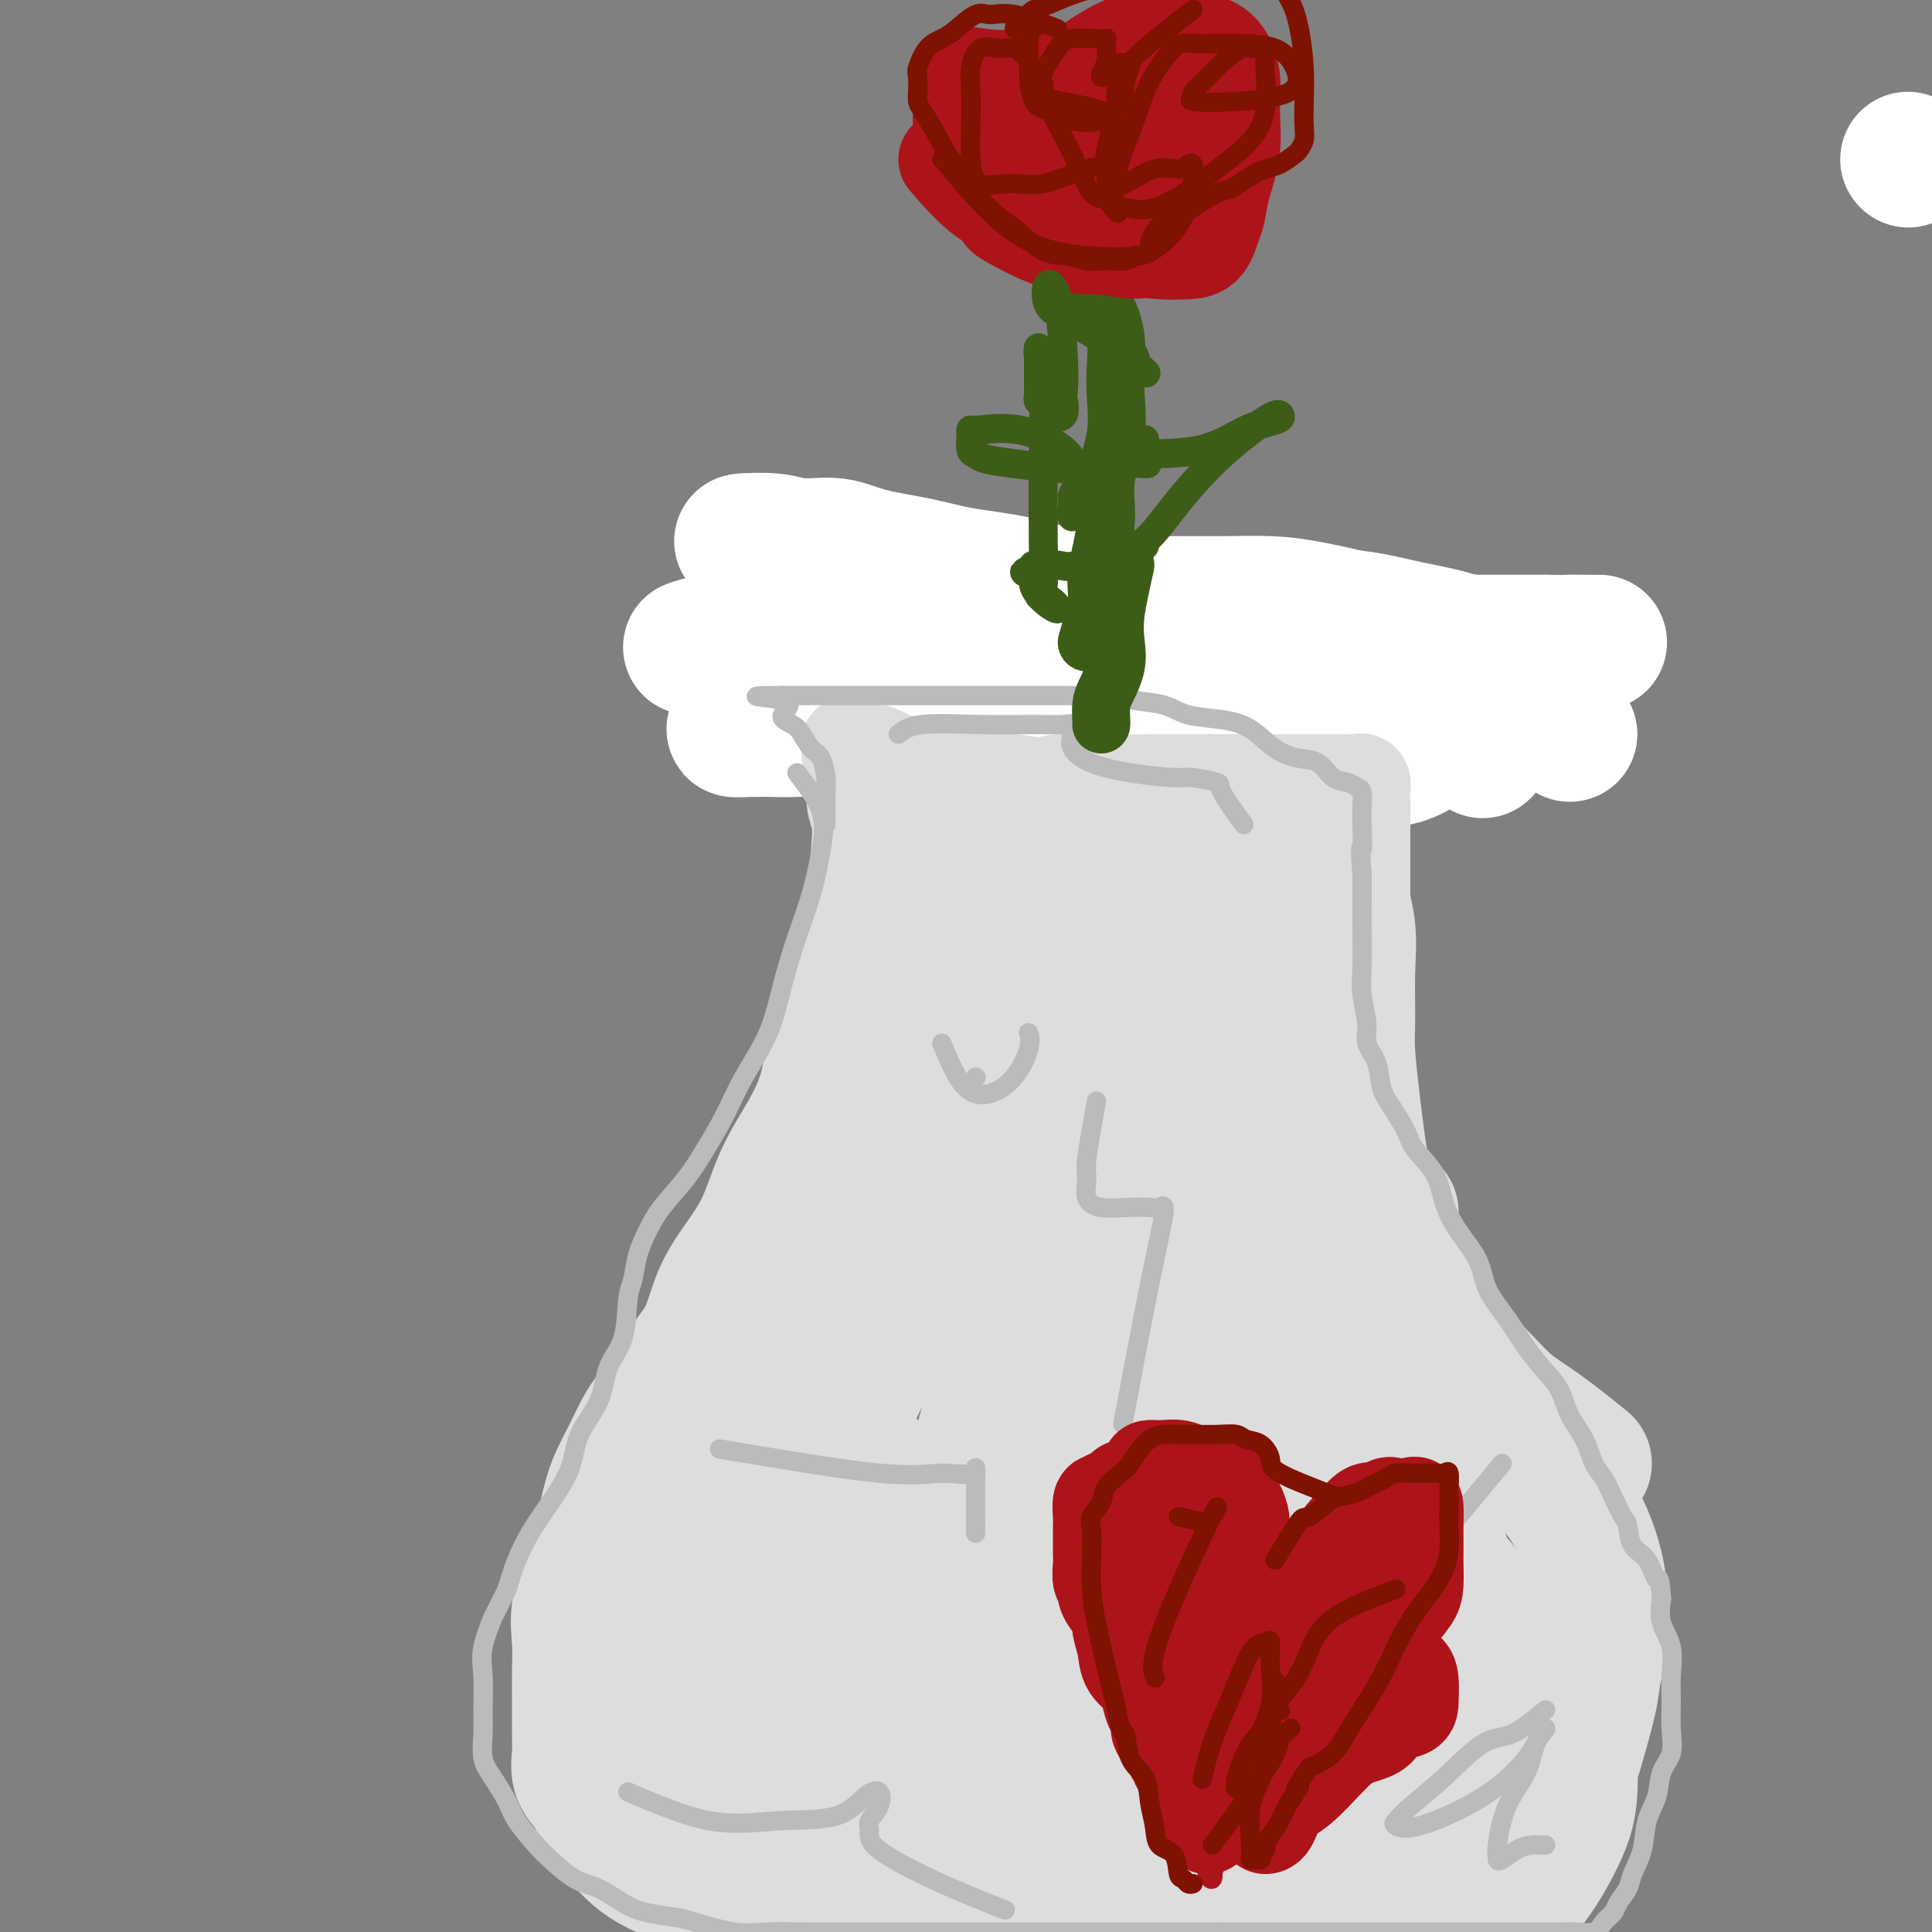 <svg viewBox='0 0 400 400' version='1.1' xmlns='http://www.w3.org/2000/svg' xmlns:xlink='http://www.w3.org/1999/xlink'><rect x="0" y="0" width="400" height="400" fill="#808080" stroke="none"/><g fill='none' stroke='#DDDDDD' stroke-width='28' stroke-linecap='round' stroke-linejoin='round'><path d='M190,388c-5.570,0.000 -11.140,0.000 -14,0c-2.860,-0.000 -3.011,-0.000 -4,0c-0.989,0.000 -2.815,0.000 -4,0c-1.185,-0.000 -1.727,-0.000 -3,0c-1.273,0.000 -3.276,0.001 -5,0c-1.724,-0.001 -3.167,-0.006 -5,0c-1.833,0.006 -4.055,0.021 -6,0c-1.945,-0.021 -3.612,-0.078 -5,0c-1.388,0.078 -2.498,0.290 -4,0c-1.502,-0.290 -3.396,-1.081 -5,-2c-1.604,-0.919 -2.919,-1.964 -4,-3c-1.081,-1.036 -1.929,-2.061 -3,-3c-1.071,-0.939 -2.364,-1.791 -3,-3c-0.636,-1.209 -0.615,-2.776 -1,-4c-0.385,-1.224 -1.175,-2.106 -2,-3c-0.825,-0.894 -1.685,-1.799 -2,-3c-0.315,-1.201 -0.084,-2.699 0,-4c0.084,-1.301 0.020,-2.404 0,-4c-0.020,-1.596 0.003,-3.685 0,-6c-0.003,-2.315 -0.032,-4.858 0,-7c0.032,-2.142 0.124,-3.884 0,-6c-0.124,-2.116 -0.464,-4.604 0,-7c0.464,-2.396 1.732,-4.698 3,-7'/><path d='M123,326c0.592,-7.295 0.572,-5.031 1,-6c0.428,-0.969 1.306,-5.171 2,-8c0.694,-2.829 1.206,-4.286 2,-6c0.794,-1.714 1.872,-3.687 3,-6c1.128,-2.313 2.307,-4.966 4,-7c1.693,-2.034 3.900,-3.448 5,-5c1.100,-1.552 1.091,-3.243 2,-5c0.909,-1.757 2.734,-3.580 4,-6c1.266,-2.420 1.972,-5.438 3,-8c1.028,-2.562 2.376,-4.667 4,-7c1.624,-2.333 3.522,-4.895 5,-8c1.478,-3.105 2.535,-6.753 4,-10c1.465,-3.247 3.337,-6.094 5,-9c1.663,-2.906 3.116,-5.872 4,-9c0.884,-3.128 1.200,-6.419 2,-9c0.800,-2.581 2.085,-4.454 3,-7c0.915,-2.546 1.461,-5.766 2,-9c0.539,-3.234 1.073,-6.482 2,-9c0.927,-2.518 2.248,-4.307 3,-7c0.752,-2.693 0.933,-6.292 1,-9c0.067,-2.708 0.018,-4.527 0,-7c-0.018,-2.473 -0.005,-5.600 0,-8c0.005,-2.400 0.001,-4.073 0,-6c-0.001,-1.927 -0.000,-4.106 0,-6c0.000,-1.894 0.000,-3.501 0,-5c-0.000,-1.499 -0.000,-2.888 0,-4c0.000,-1.112 0.000,-1.947 0,-3c-0.000,-1.053 -0.000,-2.323 0,-3c0.000,-0.677 0.000,-0.759 0,-1c-0.000,-0.241 -0.000,-0.640 0,-1c0.000,-0.360 0.000,-0.680 0,-1'/><path d='M184,131c0.100,-8.180 -0.150,-1.628 0,1c0.150,2.628 0.701,1.334 1,1c0.299,-0.334 0.347,0.293 1,1c0.653,0.707 1.913,1.495 3,2c1.087,0.505 2.003,0.725 3,1c0.997,0.275 2.076,0.603 3,1c0.924,0.397 1.693,0.863 3,1c1.307,0.137 3.154,-0.054 5,0c1.846,0.054 3.693,0.354 6,1c2.307,0.646 5.076,1.637 8,2c2.924,0.363 6.004,0.097 9,0c2.996,-0.097 5.908,-0.026 8,0c2.092,0.026 3.364,0.007 5,0c1.636,-0.007 3.636,-0.002 5,0c1.364,0.002 2.091,0.001 3,0c0.909,-0.001 1.998,-0.000 3,0c1.002,0.000 1.917,0.000 3,0c1.083,-0.000 2.334,-0.000 3,0c0.666,0.000 0.745,0.000 1,0c0.255,-0.000 0.684,-0.000 1,0c0.316,0.000 0.519,0.000 1,0c0.481,-0.000 1.241,-0.000 2,0'/><path d='M261,142c6.807,0.400 1.826,1.401 0,2c-1.826,0.599 -0.497,0.795 0,1c0.497,0.205 0.161,0.418 0,1c-0.161,0.582 -0.147,1.533 0,3c0.147,1.467 0.428,3.451 0,5c-0.428,1.549 -1.564,2.663 -2,4c-0.436,1.337 -0.174,2.898 0,5c0.174,2.102 0.258,4.745 0,7c-0.258,2.255 -0.857,4.120 -1,6c-0.143,1.880 0.172,3.773 0,6c-0.172,2.227 -0.831,4.789 -1,7c-0.169,2.211 0.151,4.072 0,6c-0.151,1.928 -0.772,3.924 -1,6c-0.228,2.076 -0.061,4.231 0,6c0.061,1.769 0.016,3.151 0,5c-0.016,1.849 -0.004,4.163 0,6c0.004,1.837 0.001,3.196 0,5c-0.001,1.804 -0.000,4.054 0,6c0.000,1.946 0.000,3.589 0,5c-0.000,1.411 -0.001,2.589 0,4c0.001,1.411 0.003,3.054 0,5c-0.003,1.946 -0.012,4.196 0,6c0.012,1.804 0.044,3.164 0,5c-0.044,1.836 -0.166,4.148 0,6c0.166,1.852 0.619,3.243 1,5c0.381,1.757 0.691,3.878 1,6'/><path d='M258,271c0.277,11.491 -0.031,5.219 0,4c0.031,-1.219 0.401,2.616 1,5c0.599,2.384 1.428,3.319 2,5c0.572,1.681 0.889,4.110 2,6c1.111,1.890 3.017,3.241 4,5c0.983,1.759 1.044,3.927 2,6c0.956,2.073 2.806,4.051 4,6c1.194,1.949 1.730,3.868 2,6c0.270,2.132 0.272,4.479 1,6c0.728,1.521 2.181,2.218 3,4c0.819,1.782 1.004,4.649 1,7c-0.004,2.351 -0.198,4.185 0,6c0.198,1.815 0.786,3.611 1,6c0.214,2.389 0.054,5.372 0,8c-0.054,2.628 -0.001,4.902 0,7c0.001,2.098 -0.049,4.020 0,6c0.049,1.980 0.198,4.019 0,6c-0.198,1.981 -0.742,3.906 -2,6c-1.258,2.094 -3.229,4.358 -5,6c-1.771,1.642 -3.341,2.660 -5,4c-1.659,1.340 -3.408,3.000 -5,4c-1.592,1.000 -3.028,1.340 -5,2c-1.972,0.660 -4.481,1.641 -7,2c-2.519,0.359 -5.049,0.096 -7,0c-1.951,-0.096 -3.325,-0.026 -5,0c-1.675,0.026 -3.653,0.007 -5,0c-1.347,-0.007 -2.063,-0.002 -4,0c-1.937,0.002 -5.097,0.000 -8,0c-2.903,-0.000 -5.551,-0.000 -8,0c-2.449,0.000 -4.700,0.000 -7,0c-2.300,-0.000 -4.650,-0.000 -7,0'/><path d='M201,394c-9.017,0.016 -6.058,0.056 -6,0c0.058,-0.056 -2.784,-0.208 -4,0c-1.216,0.208 -0.804,0.777 0,1c0.804,0.223 2.002,0.102 3,0c0.998,-0.102 1.797,-0.184 5,0c3.203,0.184 8.808,0.635 15,0c6.192,-0.635 12.969,-2.355 19,-4c6.031,-1.645 11.315,-3.216 16,-5c4.685,-1.784 8.771,-3.781 12,-6c3.229,-2.219 5.600,-4.661 8,-7c2.400,-2.339 4.830,-4.577 7,-7c2.170,-2.423 4.081,-5.031 6,-8c1.919,-2.969 3.846,-6.297 5,-9c1.154,-2.703 1.534,-4.780 2,-7c0.466,-2.220 1.018,-4.583 0,-6c-1.018,-1.417 -3.605,-1.887 -6,-3c-2.395,-1.113 -4.598,-2.870 -7,-4c-2.402,-1.130 -5.003,-1.632 -8,-2c-2.997,-0.368 -6.389,-0.603 -9,-1c-2.611,-0.397 -4.441,-0.958 -7,0c-2.559,0.958 -5.849,3.435 -9,7c-3.151,3.565 -6.165,8.217 -9,13c-2.835,4.783 -5.491,9.696 -7,13c-1.509,3.304 -1.870,5.000 -2,7c-0.130,2.000 -0.028,4.305 0,6c0.028,1.695 -0.017,2.780 0,4c0.017,1.220 0.097,2.574 1,3c0.903,0.426 2.628,-0.078 5,0c2.372,0.078 5.392,0.736 8,-1c2.608,-1.736 4.804,-5.868 7,-10'/><path d='M246,368c2.926,-3.023 6.740,-5.580 9,-9c2.260,-3.420 2.967,-7.702 4,-11c1.033,-3.298 2.394,-5.612 3,-8c0.606,-2.388 0.458,-4.851 0,-6c-0.458,-1.149 -1.224,-0.984 -3,-1c-1.776,-0.016 -4.560,-0.213 -6,0c-1.440,0.213 -1.534,0.834 -2,3c-0.466,2.166 -1.302,5.875 -2,9c-0.698,3.125 -1.259,5.666 -2,9c-0.741,3.334 -1.664,7.462 -2,11c-0.336,3.538 -0.086,6.487 0,9c0.086,2.513 0.009,4.589 0,6c-0.009,1.411 0.050,2.156 2,3c1.950,0.844 5.789,1.786 9,1c3.211,-0.786 5.793,-3.301 9,-7c3.207,-3.699 7.039,-8.582 10,-13c2.961,-4.418 5.051,-8.370 6,-12c0.949,-3.630 0.758,-6.938 1,-9c0.242,-2.062 0.919,-2.878 0,-4c-0.919,-1.122 -3.432,-2.550 -6,-3c-2.568,-0.450 -5.190,0.078 -8,0c-2.810,-0.078 -5.807,-0.760 -9,1c-3.193,1.760 -6.582,5.963 -10,10c-3.418,4.037 -6.863,7.907 -10,12c-3.137,4.093 -5.964,8.407 -8,12c-2.036,3.593 -3.282,6.465 -4,9c-0.718,2.535 -0.908,4.735 -1,6c-0.092,1.265 -0.087,1.597 0,2c0.087,0.403 0.254,0.878 1,0c0.746,-0.878 2.070,-3.108 5,-8c2.930,-4.892 7.465,-12.446 12,-20'/><path d='M244,360c5.658,-10.033 10.802,-22.116 14,-32c3.198,-9.884 4.450,-17.570 5,-22c0.550,-4.430 0.397,-5.603 -1,-6c-1.397,-0.397 -4.039,-0.016 -7,0c-2.961,0.016 -6.241,-0.333 -9,0c-2.759,0.333 -4.999,1.348 -7,4c-2.001,2.652 -3.765,6.940 -6,11c-2.235,4.060 -4.941,7.892 -8,13c-3.059,5.108 -6.472,11.491 -9,17c-2.528,5.509 -4.171,10.144 -6,15c-1.829,4.856 -3.843,9.935 -5,14c-1.157,4.065 -1.458,7.117 -2,10c-0.542,2.883 -1.326,5.598 0,4c1.326,-1.598 4.762,-7.508 10,-16c5.238,-8.492 12.277,-19.567 19,-32c6.723,-12.433 13.131,-26.225 17,-37c3.869,-10.775 5.201,-18.531 6,-23c0.799,-4.469 1.065,-5.649 0,-6c-1.065,-0.351 -3.462,0.127 -6,0c-2.538,-0.127 -5.217,-0.858 -8,0c-2.783,0.858 -5.670,3.306 -9,6c-3.330,2.694 -7.102,5.635 -11,10c-3.898,4.365 -7.920,10.153 -11,16c-3.080,5.847 -5.218,11.752 -7,18c-1.782,6.248 -3.210,12.840 -4,19c-0.790,6.160 -0.944,11.888 -1,17c-0.056,5.112 -0.015,9.607 0,13c0.015,3.393 0.004,5.684 0,5c-0.004,-0.684 -0.002,-4.342 0,-8'/><path d='M198,370c0.640,-4.654 2.238,-12.290 5,-24c2.762,-11.710 6.686,-27.495 10,-42c3.314,-14.505 6.016,-27.730 7,-37c0.984,-9.270 0.250,-14.586 0,-17c-0.250,-2.414 -0.017,-1.927 -1,-1c-0.983,0.927 -3.181,2.292 -4,5c-0.819,2.708 -0.259,6.758 -1,11c-0.741,4.242 -2.785,8.674 -5,15c-2.215,6.326 -4.602,14.545 -7,24c-2.398,9.455 -4.807,20.145 -6,29c-1.193,8.855 -1.171,15.874 -2,22c-0.829,6.126 -2.509,11.358 -4,15c-1.491,3.642 -2.791,5.695 -4,7c-1.209,1.305 -2.325,1.863 -3,2c-0.675,0.137 -0.910,-0.145 -1,-2c-0.090,-1.855 -0.036,-5.282 0,-9c0.036,-3.718 0.053,-7.725 0,-15c-0.053,-7.275 -0.177,-17.816 0,-26c0.177,-8.184 0.655,-14.011 0,-18c-0.655,-3.989 -2.444,-6.139 -4,-7c-1.556,-0.861 -2.879,-0.432 -4,0c-1.121,0.432 -2.040,0.868 -3,3c-0.960,2.132 -1.962,5.960 -3,10c-1.038,4.040 -2.114,8.292 -4,14c-1.886,5.708 -4.582,12.874 -6,17c-1.418,4.126 -1.557,5.213 -2,8c-0.443,2.787 -1.191,7.273 -2,11c-0.809,3.727 -1.679,6.696 -2,7c-0.321,0.304 -0.092,-2.056 0,-4c0.092,-1.944 0.046,-3.472 0,-5'/><path d='M152,363c-0.000,-2.214 -0.000,-3.248 0,-6c0.000,-2.752 0.002,-7.220 0,-11c-0.002,-3.780 -0.006,-6.871 0,-10c0.006,-3.129 0.023,-6.295 0,-9c-0.023,-2.705 -0.087,-4.949 0,-6c0.087,-1.051 0.323,-0.910 0,-1c-0.323,-0.090 -1.207,-0.413 -2,0c-0.793,0.413 -1.495,1.561 -2,4c-0.505,2.439 -0.815,6.168 -1,9c-0.185,2.832 -0.247,4.766 -1,7c-0.753,2.234 -2.196,4.767 -3,7c-0.804,2.233 -0.968,4.165 -1,6c-0.032,1.835 0.069,3.575 0,5c-0.069,1.425 -0.306,2.537 0,3c0.306,0.463 1.156,0.277 2,0c0.844,-0.277 1.681,-0.645 2,-3c0.319,-2.355 0.121,-6.697 0,-11c-0.121,-4.303 -0.166,-8.569 0,-13c0.166,-4.431 0.542,-9.029 0,-13c-0.542,-3.971 -2.002,-7.316 -3,-9c-0.998,-1.684 -1.536,-1.707 -2,-2c-0.464,-0.293 -0.856,-0.855 -1,0c-0.144,0.855 -0.042,3.129 0,6c0.042,2.871 0.022,6.340 0,10c-0.022,3.660 -0.047,7.511 0,11c0.047,3.489 0.167,6.614 0,10c-0.167,3.386 -0.622,7.031 0,10c0.622,2.969 2.321,5.261 4,7c1.679,1.739 3.337,2.925 5,4c1.663,1.075 3.332,2.037 5,3'/><path d='M154,371c3.027,2.321 3.596,1.122 5,1c1.404,-0.122 3.644,0.833 5,0c1.356,-0.833 1.828,-3.452 3,-5c1.172,-1.548 3.042,-2.024 5,-3c1.958,-0.976 4.003,-2.451 6,-3c1.997,-0.549 3.947,-0.171 5,0c1.053,0.171 1.210,0.136 2,0c0.790,-0.136 2.212,-0.374 3,0c0.788,0.374 0.944,1.359 1,3c0.056,1.641 0.014,3.939 0,6c-0.014,2.061 -0.001,3.887 0,6c0.001,2.113 -0.009,4.513 0,6c0.009,1.487 0.038,2.061 0,3c-0.038,0.939 -0.143,2.245 -1,3c-0.857,0.755 -2.467,0.960 -4,1c-1.533,0.040 -2.991,-0.085 -4,0c-1.009,0.085 -1.569,0.379 -2,0c-0.431,-0.379 -0.732,-1.430 -1,-3c-0.268,-1.570 -0.504,-3.661 -1,-6c-0.496,-2.339 -1.251,-4.928 -2,-8c-0.749,-3.072 -1.493,-6.626 -2,-11c-0.507,-4.374 -0.776,-9.568 -1,-14c-0.224,-4.432 -0.402,-8.102 -1,-12c-0.598,-3.898 -1.617,-8.025 -2,-12c-0.383,-3.975 -0.131,-7.800 0,-12c0.131,-4.200 0.140,-8.775 0,-13c-0.140,-4.225 -0.430,-8.099 0,-12c0.430,-3.901 1.579,-7.829 3,-12c1.421,-4.171 3.113,-8.584 5,-12c1.887,-3.416 3.968,-5.833 6,-9c2.032,-3.167 4.016,-7.083 6,-11'/><path d='M188,242c2.536,-4.566 2.875,-5.981 4,-8c1.125,-2.019 3.036,-4.641 4,-6c0.964,-1.359 0.982,-1.454 1,0c0.018,1.454 0.035,4.456 -1,7c-1.035,2.544 -3.124,4.628 -5,7c-1.876,2.372 -3.540,5.031 -6,8c-2.460,2.969 -5.717,6.248 -9,10c-3.283,3.752 -6.591,7.978 -9,12c-2.409,4.022 -3.919,7.841 -5,11c-1.081,3.159 -1.735,5.657 -2,8c-0.265,2.343 -0.142,4.531 0,6c0.142,1.469 0.304,2.221 1,3c0.696,0.779 1.928,1.587 3,2c1.072,0.413 1.986,0.432 3,-2c1.014,-2.432 2.128,-7.315 5,-14c2.872,-6.685 7.501,-15.172 12,-24c4.499,-8.828 8.866,-17.998 12,-24c3.134,-6.002 5.033,-8.837 6,-10c0.967,-1.163 1.001,-0.653 1,0c-0.001,0.653 -0.038,1.448 0,3c0.038,1.552 0.150,3.862 0,6c-0.150,2.138 -0.563,4.106 -2,7c-1.437,2.894 -3.899,6.716 -7,12c-3.101,5.284 -6.841,12.032 -10,18c-3.159,5.968 -5.736,11.157 -8,16c-2.264,4.843 -4.215,9.339 -6,13c-1.785,3.661 -3.404,6.486 -4,8c-0.596,1.514 -0.170,1.718 0,1c0.170,-0.718 0.085,-2.359 0,-4'/><path d='M166,308c0.461,-2.430 1.614,-7.006 5,-16c3.386,-8.994 9.005,-22.406 14,-36c4.995,-13.594 9.365,-27.371 12,-37c2.635,-9.629 3.536,-15.112 4,-20c0.464,-4.888 0.491,-9.182 1,-12c0.509,-2.818 1.501,-4.159 2,-6c0.499,-1.841 0.503,-4.182 1,-5c0.497,-0.818 1.485,-0.114 2,0c0.515,0.114 0.558,-0.361 0,1c-0.558,1.361 -1.718,4.557 -2,9c-0.282,4.443 0.313,10.133 0,17c-0.313,6.867 -1.536,14.911 -2,22c-0.464,7.089 -0.171,13.224 0,19c0.171,5.776 0.218,11.192 0,15c-0.218,3.808 -0.702,6.007 -1,7c-0.298,0.993 -0.409,0.778 -1,1c-0.591,0.222 -1.660,0.880 -2,0c-0.340,-0.880 0.049,-3.298 0,-5c-0.049,-1.702 -0.537,-2.689 0,-7c0.537,-4.311 2.100,-11.946 4,-21c1.900,-9.054 4.137,-19.525 6,-28c1.863,-8.475 3.353,-14.952 4,-20c0.647,-5.048 0.450,-8.665 0,-12c-0.450,-3.335 -1.154,-6.388 -2,-8c-0.846,-1.612 -1.834,-1.783 -3,-2c-1.166,-0.217 -2.510,-0.481 -3,0c-0.490,0.481 -0.126,1.706 0,3c0.126,1.294 0.013,2.656 0,4c-0.013,1.344 0.073,2.670 0,6c-0.073,3.330 -0.307,8.666 0,14c0.307,5.334 1.153,10.667 2,16'/><path d='M207,207c0.306,9.720 0.070,12.520 0,16c-0.070,3.480 0.024,7.639 0,11c-0.024,3.361 -0.168,5.924 0,6c0.168,0.076 0.646,-2.334 2,-6c1.354,-3.666 3.584,-8.587 5,-16c1.416,-7.413 2.019,-17.317 3,-25c0.981,-7.683 2.342,-13.145 3,-18c0.658,-4.855 0.615,-9.104 1,-12c0.385,-2.896 1.199,-4.440 2,-5c0.801,-0.560 1.587,-0.137 2,0c0.413,0.137 0.451,-0.013 1,0c0.549,0.013 1.609,0.190 2,2c0.391,1.810 0.113,5.252 0,8c-0.113,2.748 -0.062,4.801 0,9c0.062,4.199 0.136,10.544 0,17c-0.136,6.456 -0.483,13.022 -1,20c-0.517,6.978 -1.204,14.367 -2,20c-0.796,5.633 -1.703,9.509 -2,13c-0.297,3.491 0.014,6.595 0,9c-0.014,2.405 -0.353,4.110 0,5c0.353,0.890 1.398,0.965 2,1c0.602,0.035 0.763,0.029 1,-1c0.237,-1.029 0.552,-3.081 1,-6c0.448,-2.919 1.031,-6.704 2,-12c0.969,-5.296 2.326,-12.104 4,-19c1.674,-6.896 3.665,-13.879 5,-20c1.335,-6.121 2.013,-11.379 3,-16c0.987,-4.621 2.282,-8.606 3,-13c0.718,-4.394 0.859,-9.197 1,-14'/><path d='M245,161c3.271,-17.597 1.950,-11.591 2,-10c0.050,1.591 1.472,-1.233 2,-2c0.528,-0.767 0.163,0.523 0,1c-0.163,0.477 -0.126,0.143 0,1c0.126,0.857 0.339,2.906 0,5c-0.339,2.094 -1.229,4.233 -2,7c-0.771,2.767 -1.422,6.164 -2,10c-0.578,3.836 -1.083,8.112 -2,13c-0.917,4.888 -2.246,10.386 -3,15c-0.754,4.614 -0.934,8.342 -1,13c-0.066,4.658 -0.018,10.246 0,15c0.018,4.754 0.005,8.674 0,12c-0.005,3.326 -0.001,6.058 0,8c0.001,1.942 -0.000,3.094 0,4c0.000,0.906 0.003,1.566 0,1c-0.003,-0.566 -0.011,-2.358 0,-4c0.011,-1.642 0.040,-3.134 0,-6c-0.040,-2.866 -0.148,-7.106 0,-12c0.148,-4.894 0.554,-10.442 1,-16c0.446,-5.558 0.932,-11.125 1,-16c0.068,-4.875 -0.283,-9.057 0,-13c0.283,-3.943 1.200,-7.647 3,-11c1.800,-3.353 4.482,-6.355 7,-9c2.518,-2.645 4.871,-4.934 7,-6c2.129,-1.066 4.035,-0.910 5,-1c0.965,-0.090 0.991,-0.426 1,0c0.009,0.426 0.002,1.615 0,3c-0.002,1.385 -0.001,2.967 0,4c0.001,1.033 0.000,1.516 0,2'/><path d='M264,169c-0.086,1.685 -0.800,1.397 -1,2c-0.200,0.603 0.115,2.098 0,3c-0.115,0.902 -0.660,1.210 -1,2c-0.340,0.790 -0.475,2.060 -1,3c-0.525,0.940 -1.440,1.549 -2,3c-0.560,1.451 -0.767,3.742 -1,6c-0.233,2.258 -0.493,4.481 -1,7c-0.507,2.519 -1.260,5.334 -2,8c-0.740,2.666 -1.466,5.183 -2,8c-0.534,2.817 -0.875,5.935 -1,9c-0.125,3.065 -0.032,6.076 0,9c0.032,2.924 0.005,5.760 0,9c-0.005,3.240 0.012,6.882 0,10c-0.012,3.118 -0.052,5.711 0,8c0.052,2.289 0.196,4.275 1,7c0.804,2.725 2.269,6.191 4,9c1.731,2.809 3.729,4.963 5,7c1.271,2.037 1.816,3.957 3,6c1.184,2.043 3.009,4.208 5,6c1.991,1.792 4.148,3.212 6,5c1.852,1.788 3.397,3.944 5,6c1.603,2.056 3.262,4.011 5,6c1.738,1.989 3.554,4.012 5,6c1.446,1.988 2.522,3.942 4,6c1.478,2.058 3.359,4.219 5,6c1.641,1.781 3.042,3.181 4,5c0.958,1.819 1.472,4.056 2,6c0.528,1.944 1.069,3.593 2,6c0.931,2.407 2.251,5.571 3,8c0.749,2.429 0.928,4.123 1,6c0.072,1.877 0.036,3.939 0,6'/><path d='M312,363c1.244,5.800 0.352,4.300 0,5c-0.352,0.700 -0.166,3.600 0,6c0.166,2.400 0.312,4.300 0,6c-0.312,1.700 -1.081,3.201 -2,5c-0.919,1.799 -1.987,3.897 -3,5c-1.013,1.103 -1.971,1.211 -3,2c-1.029,0.789 -2.129,2.260 -3,3c-0.871,0.740 -1.514,0.749 -2,1c-0.486,0.251 -0.815,0.743 -1,1c-0.185,0.257 -0.228,0.277 -1,0c-0.772,-0.277 -2.275,-0.851 -3,-1c-0.725,-0.149 -0.673,0.128 -1,0c-0.327,-0.128 -1.032,-0.660 -2,-1c-0.968,-0.340 -2.198,-0.486 -3,-1c-0.802,-0.514 -1.176,-1.395 -2,-2c-0.824,-0.605 -2.099,-0.933 -3,-1c-0.901,-0.067 -1.429,0.128 -2,0c-0.571,-0.128 -1.183,-0.578 -2,-1c-0.817,-0.422 -1.837,-0.814 -2,-1c-0.163,-0.186 0.531,-0.165 2,-1c1.469,-0.835 3.714,-2.525 6,-4c2.286,-1.475 4.613,-2.736 8,-5c3.387,-2.264 7.835,-5.533 11,-8c3.165,-2.467 5.047,-4.134 7,-6c1.953,-1.866 3.976,-3.933 6,-6'/><path d='M317,359c6.093,-5.660 2.325,-4.311 1,-5c-1.325,-0.689 -0.209,-3.415 0,-5c0.209,-1.585 -0.491,-2.027 -2,-3c-1.509,-0.973 -3.828,-2.477 -6,-3c-2.172,-0.523 -4.198,-0.065 -6,0c-1.802,0.065 -3.379,-0.265 -6,0c-2.621,0.265 -6.285,1.123 -9,3c-2.715,1.877 -4.483,4.773 -6,7c-1.517,2.227 -2.785,3.785 -4,6c-1.215,2.215 -2.378,5.088 -3,8c-0.622,2.912 -0.703,5.862 -1,9c-0.297,3.138 -0.811,6.465 -1,9c-0.189,2.535 -0.054,4.278 0,6c0.054,1.722 0.028,3.424 0,4c-0.028,0.576 -0.057,0.025 0,-1c0.057,-1.025 0.199,-2.523 1,-4c0.801,-1.477 2.260,-2.932 4,-5c1.740,-2.068 3.762,-4.747 6,-8c2.238,-3.253 4.691,-7.079 7,-10c2.309,-2.921 4.472,-4.935 6,-8c1.528,-3.065 2.419,-7.179 3,-10c0.581,-2.821 0.851,-4.348 1,-6c0.149,-1.652 0.177,-3.428 0,-4c-0.177,-0.572 -0.559,0.061 -2,0c-1.441,-0.061 -3.941,-0.818 -6,0c-2.059,0.818 -3.676,3.209 -5,6c-1.324,2.791 -2.357,5.982 -3,9c-0.643,3.018 -0.898,5.862 -1,10c-0.102,4.138 -0.051,9.569 0,15'/><path d='M285,379c-0.167,4.167 -0.083,2.083 0,0'/><path d='M328,331c-1.270,4.114 -2.540,8.227 -3,12c-0.460,3.773 -0.110,7.204 0,10c0.110,2.796 -0.021,4.957 0,8c0.021,3.043 0.194,6.967 0,10c-0.194,3.033 -0.754,5.175 -2,8c-1.246,2.825 -3.179,6.335 -5,9c-1.821,2.665 -3.529,4.487 -6,7c-2.471,2.513 -5.706,5.718 -7,7c-1.294,1.282 -0.647,0.641 0,0'/><path d='M326,363c1.186,-4.074 2.372,-8.148 3,-11c0.628,-2.852 0.700,-4.483 1,-6c0.300,-1.517 0.830,-2.921 1,-5c0.170,-2.079 -0.019,-4.834 0,-7c0.019,-2.166 0.247,-3.743 0,-6c-0.247,-2.257 -0.967,-5.192 -2,-8c-1.033,-2.808 -2.379,-5.487 -4,-8c-1.621,-2.513 -3.519,-4.860 -5,-7c-1.481,-2.140 -2.547,-4.071 -4,-6c-1.453,-1.929 -3.294,-3.854 -5,-6c-1.706,-2.146 -3.276,-4.511 -5,-6c-1.724,-1.489 -3.602,-2.100 -5,-3c-1.398,-0.900 -2.318,-2.089 -4,-3c-1.682,-0.911 -4.128,-1.544 -6,-2c-1.872,-0.456 -3.171,-0.735 -5,-2c-1.829,-1.265 -4.189,-3.518 -6,-6c-1.811,-2.482 -3.074,-5.194 -5,-8c-1.926,-2.806 -4.516,-5.705 -6,-10c-1.484,-4.295 -1.862,-9.986 -2,-15c-0.138,-5.014 -0.037,-9.350 0,-12c0.037,-2.650 0.011,-3.614 0,-4c-0.011,-0.386 -0.005,-0.193 0,0'/><path d='M328,303c-3.153,-2.539 -6.307,-5.078 -9,-7c-2.693,-1.922 -4.926,-3.229 -7,-5c-2.074,-1.771 -3.989,-4.008 -6,-6c-2.011,-1.992 -4.118,-3.739 -6,-6c-1.882,-2.261 -3.541,-5.037 -5,-8c-1.459,-2.963 -2.719,-6.114 -4,-9c-1.281,-2.886 -2.582,-5.506 -4,-8c-1.418,-2.494 -2.954,-4.861 -4,-8c-1.046,-3.139 -1.601,-7.050 -2,-10c-0.399,-2.950 -0.641,-4.939 -1,-8c-0.359,-3.061 -0.835,-7.194 -1,-10c-0.165,-2.806 -0.019,-4.283 0,-7c0.019,-2.717 -0.089,-6.672 0,-10c0.089,-3.328 0.374,-6.027 0,-9c-0.374,-2.973 -1.408,-6.220 -2,-9c-0.592,-2.780 -0.740,-5.093 -1,-8c-0.260,-2.907 -0.630,-6.407 -1,-9c-0.370,-2.593 -0.740,-4.281 -1,-6c-0.260,-1.719 -0.410,-3.471 -1,-5c-0.590,-1.529 -1.620,-2.835 -2,-3c-0.380,-0.165 -0.108,0.810 0,2c0.108,1.190 0.054,2.595 0,4'/><path d='M271,158c0.000,1.861 0.001,3.515 0,6c-0.001,2.485 -0.005,5.801 0,10c0.005,4.199 0.017,9.279 0,15c-0.017,5.721 -0.064,12.081 0,19c0.064,6.919 0.238,14.395 0,21c-0.238,6.605 -0.889,12.337 0,22c0.889,9.663 3.316,23.255 5,33c1.684,9.745 2.624,15.641 3,18c0.376,2.359 0.188,1.179 0,0'/><path d='M288,251c-0.432,3.261 -0.864,6.523 -1,9c-0.136,2.477 0.025,4.170 0,7c-0.025,2.830 -0.235,6.795 0,11c0.235,4.205 0.914,8.648 2,13c1.086,4.352 2.578,8.613 4,13c1.422,4.387 2.773,8.899 4,13c1.227,4.101 2.329,7.790 3,11c0.671,3.210 0.911,5.941 1,8c0.089,2.059 0.025,3.445 0,4c-0.025,0.555 -0.013,0.277 0,0'/></g>
<g fill='none' stroke='#FFFFFF' stroke-width='28' stroke-linecap='round' stroke-linejoin='round'><path d='M395,33c0.000,0.000 0.100,0.100 0.1,0.1'/><path d='M143,134c1.215,-0.425 2.431,-0.851 4,-1c1.569,-0.149 3.492,-0.023 6,0c2.508,0.023 5.600,-0.059 9,0c3.400,0.059 7.107,0.257 11,0c3.893,-0.257 7.973,-0.969 12,-2c4.027,-1.031 8.001,-2.381 12,-3c3.999,-0.619 8.021,-0.505 12,-1c3.979,-0.495 7.913,-1.597 12,-2c4.087,-0.403 8.325,-0.106 12,0c3.675,0.106 6.785,0.020 10,0c3.215,-0.020 6.535,0.026 10,0c3.465,-0.026 7.077,-0.123 10,0c2.923,0.123 5.158,0.467 8,1c2.842,0.533 6.291,1.256 9,2c2.709,0.744 4.678,1.510 7,2c2.322,0.490 4.996,0.704 7,1c2.004,0.296 3.338,0.676 5,1c1.662,0.324 3.651,0.594 5,1c1.349,0.406 2.056,0.947 3,1c0.944,0.053 2.123,-0.384 3,0c0.877,0.384 1.450,1.589 2,2c0.550,0.411 1.075,0.028 1,0c-0.075,-0.028 -0.751,0.300 -2,0c-1.249,-0.300 -3.071,-1.229 -5,-2c-1.929,-0.771 -3.964,-1.386 -6,-2'/><path d='M300,132c-3.464,-0.963 -6.125,-1.372 -9,-2c-2.875,-0.628 -5.965,-1.476 -10,-2c-4.035,-0.524 -9.014,-0.725 -14,-1c-4.986,-0.275 -9.980,-0.626 -15,-1c-5.020,-0.374 -10.067,-0.772 -15,-1c-4.933,-0.228 -9.753,-0.287 -14,-1c-4.247,-0.713 -7.922,-2.080 -12,-3c-4.078,-0.920 -8.559,-1.394 -12,-2c-3.441,-0.606 -5.841,-1.343 -9,-2c-3.159,-0.657 -7.076,-1.234 -10,-2c-2.924,-0.766 -4.855,-1.722 -7,-2c-2.145,-0.278 -4.503,0.121 -7,0c-2.497,-0.121 -5.132,-0.761 -7,-1c-1.868,-0.239 -2.969,-0.077 -4,0c-1.031,0.077 -1.994,0.069 -1,0c0.994,-0.069 3.944,-0.200 6,0c2.056,0.200 3.218,0.731 5,1c1.782,0.269 4.184,0.277 6,1c1.816,0.723 3.047,2.161 6,3c2.953,0.839 7.630,1.079 12,2c4.370,0.921 8.434,2.524 13,4c4.566,1.476 9.633,2.826 15,4c5.367,1.174 11.035,2.171 16,3c4.965,0.829 9.229,1.490 14,2c4.771,0.510 10.049,0.869 15,1c4.951,0.131 9.575,0.035 14,0c4.425,-0.035 8.650,-0.009 13,0c4.350,0.009 8.825,0.003 13,0c4.175,-0.003 8.050,-0.001 11,0c2.950,0.001 4.975,0.000 7,0'/><path d='M320,133c12.195,0.155 6.182,0.041 5,0c-1.182,-0.041 2.467,-0.011 4,0c1.533,0.011 0.951,0.003 1,0c0.049,-0.003 0.728,-0.001 1,0c0.272,0.001 0.136,0.000 0,0'/><path d='M325,152c-5.071,-2.976 -10.143,-5.952 -13,-7c-2.857,-1.048 -3.500,-0.168 -5,0c-1.500,0.168 -3.859,-0.375 -7,-1c-3.141,-0.625 -7.066,-1.332 -11,-2c-3.934,-0.668 -7.877,-1.297 -12,-2c-4.123,-0.703 -8.425,-1.481 -13,-2c-4.575,-0.519 -9.423,-0.779 -14,-1c-4.577,-0.221 -8.881,-0.402 -13,-1c-4.119,-0.598 -8.051,-1.613 -12,-2c-3.949,-0.387 -7.913,-0.147 -12,0c-4.087,0.147 -8.296,0.202 -12,0c-3.704,-0.202 -6.903,-0.660 -10,0c-3.097,0.660 -6.092,2.439 -9,4c-2.908,1.561 -5.730,2.904 -8,4c-2.270,1.096 -3.987,1.944 -6,3c-2.013,1.056 -4.323,2.322 -6,3c-1.677,0.678 -2.723,0.770 -4,1c-1.277,0.230 -2.786,0.598 -4,1c-1.214,0.402 -2.135,0.839 -2,1c0.135,0.161 1.324,0.046 3,0c1.676,-0.046 3.838,-0.023 6,0'/><path d='M161,151c2.020,0.127 3.570,-0.054 7,0c3.430,0.054 8.741,0.343 14,1c5.259,0.657 10.466,1.682 16,2c5.534,0.318 11.395,-0.072 17,0c5.605,0.072 10.955,0.608 16,1c5.045,0.392 9.784,0.642 15,1c5.216,0.358 10.910,0.823 16,1c5.090,0.177 9.575,0.064 13,0c3.425,-0.064 5.789,-0.080 8,0c2.211,0.080 4.270,0.257 6,0c1.730,-0.257 3.133,-0.947 5,-2c1.867,-1.053 4.199,-2.467 6,-3c1.801,-0.533 3.071,-0.184 4,0c0.929,0.184 1.517,0.204 2,0c0.483,-0.204 0.861,-0.632 1,0c0.139,0.632 0.040,2.323 0,3c-0.040,0.677 -0.020,0.338 0,0'/></g>
<g fill='none' stroke='#DDDDDD' stroke-width='12' stroke-linecap='round' stroke-linejoin='round'><path d='M177,157c6.923,3.101 13.845,6.202 20,9c6.155,2.798 11.542,5.292 18,7c6.458,1.708 13.988,2.631 17,3c3.012,0.369 1.506,0.185 0,0'/></g>
<g fill='none' stroke='#DDDDDD' stroke-width='20' stroke-linecap='round' stroke-linejoin='round'><path d='M178,160c0.423,2.327 0.845,4.655 1,7c0.155,2.345 0.041,4.709 0,7c-0.041,2.291 -0.010,4.510 0,6c0.010,1.490 -0.001,2.250 0,3c0.001,0.750 0.014,1.490 0,2c-0.014,0.510 -0.055,0.790 0,1c0.055,0.210 0.207,0.350 0,-1c-0.207,-1.350 -0.772,-4.191 -1,-6c-0.228,-1.809 -0.117,-2.585 0,-4c0.117,-1.415 0.242,-3.468 0,-5c-0.242,-1.532 -0.852,-2.545 -1,-4c-0.148,-1.455 0.164,-3.354 0,-5c-0.164,-1.646 -0.804,-3.039 -1,-4c-0.196,-0.961 0.053,-1.491 0,-2c-0.053,-0.509 -0.408,-0.999 0,-1c0.408,-0.001 1.579,0.486 3,1c1.421,0.514 3.092,1.055 5,2c1.908,0.945 4.052,2.293 7,3c2.948,0.707 6.699,0.773 10,1c3.301,0.227 6.150,0.613 9,1'/><path d='M210,162c6.807,1.238 6.825,0.332 9,0c2.175,-0.332 6.506,-0.089 10,0c3.494,0.089 6.151,0.024 9,0c2.849,-0.024 5.889,-0.006 9,0c3.111,0.006 6.293,0.002 9,0c2.707,-0.002 4.938,-0.000 7,0c2.062,0.000 3.954,-0.001 6,0c2.046,0.001 4.247,0.006 6,0c1.753,-0.006 3.058,-0.022 4,0c0.942,0.022 1.520,0.081 2,0c0.480,-0.081 0.861,-0.303 1,0c0.139,0.303 0.037,1.129 0,2c-0.037,0.871 -0.010,1.786 0,3c0.010,1.214 0.003,2.726 0,4c-0.003,1.274 -0.001,2.311 0,4c0.001,1.689 0.000,4.030 0,6c-0.000,1.970 -0.000,3.569 0,5c0.000,1.431 0.000,2.693 0,5c-0.000,2.307 -0.000,5.659 0,7c0.000,1.341 0.000,0.670 0,0'/></g>
<g fill='none' stroke='#BBBBBB' stroke-width='4' stroke-linecap='round' stroke-linejoin='round'><path d='M165,160c2.072,2.692 4.143,5.384 5,8c0.857,2.616 0.499,5.154 0,8c-0.499,2.846 -1.141,5.998 -2,9c-0.859,3.002 -1.937,5.855 -3,9c-1.063,3.145 -2.111,6.584 -3,10c-0.889,3.416 -1.618,6.810 -3,10c-1.382,3.190 -3.416,6.176 -5,9c-1.584,2.824 -2.717,5.486 -4,8c-1.283,2.514 -2.715,4.880 -4,7c-1.285,2.120 -2.424,3.992 -4,6c-1.576,2.008 -3.589,4.150 -5,6c-1.411,1.850 -2.222,3.407 -3,5c-0.778,1.593 -1.525,3.221 -2,5c-0.475,1.779 -0.677,3.709 -1,5c-0.323,1.291 -0.766,1.943 -1,4c-0.234,2.057 -0.260,5.521 -1,8c-0.740,2.479 -2.196,3.975 -3,6c-0.804,2.025 -0.956,4.581 -2,7c-1.044,2.419 -2.979,4.701 -4,7c-1.021,2.299 -1.127,4.616 -2,7c-0.873,2.384 -2.512,4.835 -4,7c-1.488,2.165 -2.824,4.044 -4,6c-1.176,1.956 -2.193,3.987 -3,6c-0.807,2.013 -1.403,4.006 -2,6'/><path d='M105,329c-3.497,7.100 -2.741,5.349 -3,6c-0.259,0.651 -1.535,3.703 -2,6c-0.465,2.297 -0.120,3.838 0,6c0.120,2.162 0.014,4.945 0,7c-0.014,2.055 0.063,3.380 0,5c-0.063,1.620 -0.267,3.533 0,5c0.267,1.467 1.003,2.488 2,4c0.997,1.512 2.254,3.515 3,5c0.746,1.485 0.981,2.452 2,4c1.019,1.548 2.820,3.678 4,5c1.180,1.322 1.737,1.835 3,3c1.263,1.165 3.231,2.981 5,4c1.769,1.019 3.340,1.242 5,2c1.660,0.758 3.408,2.053 5,3c1.592,0.947 3.028,1.546 5,2c1.972,0.454 4.479,0.763 6,1c1.521,0.237 2.057,0.403 4,1c1.943,0.597 5.293,1.624 8,2c2.707,0.376 4.771,0.101 7,0c2.229,-0.101 4.624,-0.027 7,0c2.376,0.027 4.734,0.007 7,0c2.266,-0.007 4.441,-0.002 7,0c2.559,0.002 5.503,0.001 8,0c2.497,-0.001 4.545,-0.000 7,0c2.455,0.000 5.315,0.000 8,0c2.685,-0.000 5.195,-0.000 8,0c2.805,0.000 5.906,0.000 9,0c3.094,-0.000 6.180,-0.000 9,0c2.820,0.000 5.375,0.000 8,0c2.625,-0.000 5.322,-0.000 8,0c2.678,0.000 5.339,0.000 8,0'/><path d='M253,400c17.329,0.000 10.153,0.000 9,0c-1.153,-0.000 3.719,-0.000 7,0c3.281,0.000 4.972,0.000 7,0c2.028,-0.000 4.394,-0.000 7,0c2.606,0.000 5.452,0.000 8,0c2.548,-0.000 4.797,-0.000 7,0c2.203,0.000 4.361,0.000 6,0c1.639,-0.000 2.760,-0.000 4,0c1.240,0.000 2.598,0.000 4,0c1.402,-0.000 2.849,-0.000 4,0c1.151,0.000 2.007,0.002 3,0c0.993,-0.002 2.124,-0.006 3,0c0.876,0.006 1.496,0.024 2,0c0.504,-0.024 0.894,-0.088 2,0c1.106,0.088 2.930,0.330 4,0c1.070,-0.330 1.385,-1.231 2,-2c0.615,-0.769 1.531,-1.407 2,-2c0.469,-0.593 0.492,-1.140 1,-2c0.508,-0.860 1.502,-2.031 2,-3c0.498,-0.969 0.499,-1.736 1,-3c0.501,-1.264 1.501,-3.026 2,-5c0.499,-1.974 0.498,-4.161 1,-6c0.502,-1.839 1.508,-3.331 2,-5c0.492,-1.669 0.471,-3.515 1,-5c0.529,-1.485 1.608,-2.609 2,-4c0.392,-1.391 0.098,-3.049 0,-5c-0.098,-1.951 0.001,-4.194 0,-6c-0.001,-1.806 -0.103,-3.175 0,-5c0.103,-1.825 0.412,-4.107 0,-6c-0.412,-1.893 -1.546,-3.398 -2,-5c-0.454,-1.602 -0.227,-3.301 0,-5'/><path d='M344,331c-0.460,-5.646 -0.609,-3.762 -1,-4c-0.391,-0.238 -1.025,-2.597 -2,-4c-0.975,-1.403 -2.292,-1.849 -3,-3c-0.708,-1.151 -0.809,-3.005 -1,-4c-0.191,-0.995 -0.473,-1.129 -1,-2c-0.527,-0.871 -1.300,-2.479 -2,-4c-0.700,-1.521 -1.328,-2.956 -2,-4c-0.672,-1.044 -1.390,-1.699 -2,-3c-0.610,-1.301 -1.114,-3.249 -2,-5c-0.886,-1.751 -2.154,-3.306 -3,-5c-0.846,-1.694 -1.270,-3.526 -2,-5c-0.730,-1.474 -1.765,-2.591 -3,-4c-1.235,-1.409 -2.669,-3.110 -4,-5c-1.331,-1.890 -2.559,-3.971 -4,-6c-1.441,-2.029 -3.094,-4.008 -4,-6c-0.906,-1.992 -1.066,-3.996 -2,-6c-0.934,-2.004 -2.644,-4.008 -4,-6c-1.356,-1.992 -2.359,-3.972 -3,-6c-0.641,-2.028 -0.921,-4.106 -2,-6c-1.079,-1.894 -2.956,-3.605 -4,-5c-1.044,-1.395 -1.254,-2.473 -2,-4c-0.746,-1.527 -2.027,-3.501 -3,-5c-0.973,-1.499 -1.638,-2.521 -2,-4c-0.362,-1.479 -0.423,-3.415 -1,-5c-0.577,-1.585 -1.671,-2.821 -2,-4c-0.329,-1.179 0.108,-2.302 0,-4c-0.108,-1.698 -0.761,-3.972 -1,-6c-0.239,-2.028 -0.064,-3.812 0,-6c0.064,-2.188 0.017,-4.781 0,-7c-0.017,-2.219 -0.005,-4.062 0,-6c0.005,-1.938 0.002,-3.969 0,-6'/><path d='M282,181c-0.620,-7.689 -0.168,-4.910 0,-5c0.168,-0.090 0.054,-3.047 0,-5c-0.054,-1.953 -0.048,-2.903 0,-4c0.048,-1.097 0.138,-2.343 0,-3c-0.138,-0.657 -0.503,-0.725 -1,-1c-0.497,-0.275 -1.125,-0.757 -2,-1c-0.875,-0.243 -1.996,-0.246 -3,-1c-1.004,-0.754 -1.889,-2.258 -3,-3c-1.111,-0.742 -2.446,-0.723 -4,-1c-1.554,-0.277 -3.326,-0.852 -5,-2c-1.674,-1.148 -3.249,-2.871 -5,-4c-1.751,-1.129 -3.677,-1.665 -6,-2c-2.323,-0.335 -5.043,-0.468 -7,-1c-1.957,-0.532 -3.149,-1.463 -5,-2c-1.851,-0.537 -4.359,-0.680 -6,-1c-1.641,-0.320 -2.413,-0.818 -4,-1c-1.587,-0.182 -3.988,-0.049 -6,0c-2.012,0.049 -3.637,0.013 -5,0c-1.363,-0.013 -2.466,-0.004 -4,0c-1.534,0.004 -3.498,0.001 -5,0c-1.502,-0.001 -2.542,-0.000 -4,0c-1.458,0.000 -3.332,0.000 -5,0c-1.668,-0.000 -3.128,-0.000 -5,0c-1.872,0.000 -4.155,0.000 -6,0c-1.845,-0.000 -3.250,-0.000 -5,0c-1.750,0.000 -3.844,0.000 -6,0c-2.156,-0.000 -4.373,-0.000 -6,0c-1.627,0.000 -2.663,0.000 -4,0c-1.337,-0.000 -2.975,-0.000 -4,0c-1.025,0.000 -1.436,0.000 -2,0c-0.564,-0.000 -1.282,-0.000 -2,0'/><path d='M162,144c-10.649,0.071 -2.771,0.250 0,1c2.771,0.750 0.434,2.072 0,3c-0.434,0.928 1.036,1.464 2,2c0.964,0.536 1.421,1.073 2,2c0.579,0.927 1.279,2.242 2,3c0.721,0.758 1.461,0.957 2,2c0.539,1.043 0.876,2.929 1,4c0.124,1.071 0.033,1.327 0,3c-0.033,1.673 -0.010,4.764 0,6c0.010,1.236 0.005,0.618 0,0'/><path d='M186,152c1.044,-0.846 2.087,-1.692 5,-2c2.913,-0.308 7.695,-0.077 12,0c4.305,0.077 8.132,0.001 11,0c2.868,-0.001 4.778,0.072 6,0c1.222,-0.072 1.757,-0.290 2,0c0.243,0.290 0.194,1.087 0,2c-0.194,0.913 -0.533,1.943 0,3c0.533,1.057 1.937,2.143 4,3c2.063,0.857 4.783,1.485 8,2c3.217,0.515 6.929,0.917 9,1c2.071,0.083 2.500,-0.152 4,0c1.500,0.152 4.072,0.690 5,1c0.928,0.310 0.211,0.391 1,2c0.789,1.609 3.082,4.745 4,6c0.918,1.255 0.459,0.627 0,0'/><path d='M320,354c-2.471,2.057 -4.942,4.113 -7,5c-2.058,0.887 -3.702,0.604 -6,2c-2.298,1.396 -5.249,4.469 -8,7c-2.751,2.531 -5.303,4.519 -7,6c-1.697,1.481 -2.540,2.456 -3,3c-0.460,0.544 -0.538,0.658 0,1c0.538,0.342 1.691,0.913 5,0c3.309,-0.913 8.775,-3.310 13,-6c4.225,-2.690 7.209,-5.674 9,-8c1.791,-2.326 2.390,-3.995 3,-5c0.610,-1.005 1.231,-1.344 1,-1c-0.231,0.344 -1.316,1.373 -2,3c-0.684,1.627 -0.968,3.851 -2,6c-1.032,2.149 -2.811,4.224 -4,7c-1.189,2.776 -1.788,6.254 -2,8c-0.212,1.746 -0.037,1.760 0,2c0.037,0.240 -0.064,0.705 0,1c0.064,0.295 0.294,0.419 1,0c0.706,-0.419 1.888,-1.380 3,-2c1.112,-0.620 2.154,-0.898 3,-1c0.846,-0.102 1.497,-0.027 2,0c0.503,0.027 0.858,0.008 1,0c0.142,-0.008 0.071,-0.004 0,0'/><path d='M130,371c5.921,2.535 11.842,5.069 17,6c5.158,0.931 9.552,0.258 14,0c4.448,-0.258 8.949,-0.101 12,-1c3.051,-0.899 4.650,-2.852 6,-4c1.350,-1.148 2.450,-1.489 3,-1c0.550,0.489 0.549,1.809 0,3c-0.549,1.191 -1.644,2.253 -2,3c-0.356,0.747 0.029,1.178 0,2c-0.029,0.822 -0.472,2.035 2,4c2.472,1.965 7.858,4.683 13,7c5.142,2.317 10.041,4.233 12,5c1.959,0.767 0.980,0.383 0,0'/><path d='M227,228c-0.861,4.724 -1.723,9.448 -2,12c-0.277,2.552 0.030,2.932 0,4c-0.030,1.068 -0.398,2.823 0,4c0.398,1.177 1.562,1.775 3,2c1.438,0.225 3.149,0.077 5,0c1.851,-0.077 3.840,-0.083 5,0c1.160,0.083 1.490,0.254 2,0c0.510,-0.254 1.198,-0.934 1,1c-0.198,1.934 -1.284,6.482 -3,15c-1.716,8.518 -4.062,21.005 -5,26c-0.938,4.995 -0.469,2.497 0,0'/><path d='M149,300c12.649,2.137 25.298,4.274 33,5c7.702,0.726 10.456,0.043 13,0c2.544,-0.043 4.878,0.556 6,0c1.122,-0.556 1.033,-2.265 1,0c-0.033,2.265 -0.009,8.504 0,11c0.009,2.496 0.005,1.248 0,0'/><path d='M311,303c-9.289,11.200 -18.578,22.400 -22,26c-3.422,3.600 -0.978,-0.400 0,-2c0.978,-1.600 0.489,-0.800 0,0'/><path d='M202,223c0.000,0.000 0.100,0.100 0.1,0.1'/><path d='M195,216c1.751,4.265 3.502,8.530 6,10c2.498,1.470 5.742,0.147 8,-2c2.258,-2.147 3.531,-5.116 4,-7c0.469,-1.884 0.134,-2.681 0,-3c-0.134,-0.319 -0.067,-0.159 0,0'/></g>
<g fill='none' stroke='#AD1419' stroke-width='4' stroke-linecap='round' stroke-linejoin='round'><path d='M261,337c-1.185,-3.270 -2.370,-6.541 -3,-10c-0.630,-3.459 -0.706,-7.108 -2,-10c-1.294,-2.892 -3.806,-5.027 -6,-7c-2.194,-1.973 -4.071,-3.783 -6,-5c-1.929,-1.217 -3.912,-1.841 -6,-2c-2.088,-0.159 -4.283,0.146 -6,0c-1.717,-0.146 -2.957,-0.743 -4,0c-1.043,0.743 -1.890,2.827 -3,5c-1.110,2.173 -2.483,4.434 -3,6c-0.517,1.566 -0.179,2.438 0,4c0.179,1.562 0.199,3.814 0,6c-0.199,2.186 -0.615,4.307 0,7c0.615,2.693 2.263,5.960 4,9c1.737,3.040 3.564,5.855 5,9c1.436,3.145 2.481,6.620 3,9c0.519,2.380 0.514,3.665 1,5c0.486,1.335 1.465,2.721 2,4c0.535,1.279 0.627,2.450 1,4c0.373,1.550 1.027,3.479 2,5c0.973,1.521 2.264,2.634 3,4c0.736,1.366 0.915,2.985 2,4c1.085,1.015 3.074,1.427 4,2c0.926,0.573 0.788,1.308 1,2c0.212,0.692 0.775,1.341 1,1c0.225,-0.341 0.113,-1.670 0,-3'/><path d='M251,386c-0.000,-0.844 -0.000,-1.454 0,-2c0.000,-0.546 0.001,-1.028 0,-2c-0.001,-0.972 -0.005,-2.433 0,-4c0.005,-1.567 0.018,-3.241 0,-5c-0.018,-1.759 -0.067,-3.605 0,-6c0.067,-2.395 0.249,-5.339 1,-8c0.751,-2.661 2.072,-5.039 3,-8c0.928,-2.961 1.463,-6.505 2,-9c0.537,-2.495 1.076,-3.941 2,-6c0.924,-2.059 2.234,-4.730 3,-7c0.766,-2.270 0.987,-4.139 2,-6c1.013,-1.861 2.817,-3.714 4,-5c1.183,-1.286 1.744,-2.005 3,-3c1.256,-0.995 3.206,-2.267 5,-3c1.794,-0.733 3.433,-0.927 5,-1c1.567,-0.073 3.061,-0.024 4,0c0.939,0.024 1.323,0.022 2,0c0.677,-0.022 1.645,-0.063 2,0c0.355,0.063 0.095,0.231 0,1c-0.095,0.769 -0.025,2.139 0,3c0.025,0.861 0.007,1.212 0,2c-0.007,0.788 -0.002,2.014 0,3c0.002,0.986 0.000,1.732 0,3c-0.000,1.268 0.001,3.059 0,4c-0.001,0.941 -0.004,1.034 0,2c0.004,0.966 0.016,2.807 0,4c-0.016,1.193 -0.060,1.740 0,3c0.060,1.260 0.222,3.235 0,5c-0.222,1.765 -0.829,3.321 -1,5c-0.171,1.679 0.094,3.480 0,5c-0.094,1.520 -0.547,2.760 -1,4'/><path d='M287,355c-0.596,7.669 -1.084,4.840 -2,5c-0.916,0.160 -2.258,3.308 -4,5c-1.742,1.692 -3.882,1.929 -6,3c-2.118,1.071 -4.214,2.978 -7,5c-2.786,2.022 -6.262,4.161 -9,6c-2.738,1.839 -4.737,3.380 -6,5c-1.263,1.620 -1.789,3.320 -2,4c-0.211,0.680 -0.105,0.340 0,0'/></g>
<g fill='none' stroke='#AD1419' stroke-width='20' stroke-linecap='round' stroke-linejoin='round'><path d='M264,327c-2.994,-3.585 -5.988,-7.170 -7,-9c-1.012,-1.830 -0.041,-1.906 0,-3c0.041,-1.094 -0.846,-3.207 -2,-5c-1.154,-1.793 -2.575,-3.265 -4,-4c-1.425,-0.735 -2.855,-0.733 -4,-1c-1.145,-0.267 -2.006,-0.803 -3,-1c-0.994,-0.197 -2.123,-0.054 -3,0c-0.877,0.054 -1.503,0.019 -2,0c-0.497,-0.019 -0.865,-0.023 -1,0c-0.135,0.023 -0.036,0.073 0,1c0.036,0.927 0.010,2.731 0,4c-0.010,1.269 -0.002,2.002 0,3c0.002,0.998 -0.000,2.262 0,3c0.000,0.738 0.003,0.950 0,2c-0.003,1.050 -0.012,2.936 0,4c0.012,1.064 0.046,1.305 0,3c-0.046,1.695 -0.171,4.843 0,7c0.171,2.157 0.640,3.321 1,5c0.360,1.679 0.612,3.873 1,6c0.388,2.127 0.912,4.188 1,6c0.088,1.812 -0.261,3.375 0,5c0.261,1.625 1.130,3.313 2,5'/><path d='M243,358c0.935,8.821 0.774,3.873 1,3c0.226,-0.873 0.839,2.329 1,4c0.161,1.671 -0.128,1.809 0,2c0.128,0.191 0.675,0.433 1,1c0.325,0.567 0.430,1.458 1,2c0.570,0.542 1.606,0.734 2,1c0.394,0.266 0.147,0.607 0,1c-0.147,0.393 -0.195,0.837 0,1c0.195,0.163 0.633,0.043 1,0c0.367,-0.043 0.662,-0.010 1,0c0.338,0.010 0.721,-0.004 1,0c0.279,0.004 0.456,0.024 1,0c0.544,-0.024 1.454,-0.094 2,-1c0.546,-0.906 0.727,-2.650 1,-4c0.273,-1.350 0.636,-2.306 1,-3c0.364,-0.694 0.727,-1.127 1,-2c0.273,-0.873 0.455,-2.185 1,-3c0.545,-0.815 1.454,-1.134 2,-2c0.546,-0.866 0.731,-2.279 1,-4c0.269,-1.721 0.623,-3.750 1,-5c0.377,-1.250 0.776,-1.719 1,-3c0.224,-1.281 0.274,-3.372 1,-5c0.726,-1.628 2.129,-2.794 3,-4c0.871,-1.206 1.210,-2.452 2,-4c0.790,-1.548 2.032,-3.398 3,-5c0.968,-1.602 1.661,-2.955 2,-4c0.339,-1.045 0.322,-1.781 1,-3c0.678,-1.219 2.051,-2.920 3,-4c0.949,-1.080 1.475,-1.540 2,-2'/><path d='M281,315c3.280,-4.128 3.482,-1.450 4,-1c0.518,0.450 1.354,-1.330 2,-2c0.646,-0.670 1.101,-0.231 2,0c0.899,0.231 2.241,0.255 3,0c0.759,-0.255 0.935,-0.787 1,0c0.065,0.787 0.017,2.895 0,4c-0.017,1.105 -0.004,1.209 0,2c0.004,0.791 -0.000,2.269 0,3c0.000,0.731 0.005,0.715 0,1c-0.005,0.285 -0.019,0.871 0,2c0.019,1.129 0.071,2.801 0,4c-0.071,1.199 -0.264,1.924 -1,3c-0.736,1.076 -2.014,2.501 -3,4c-0.986,1.499 -1.681,3.071 -3,5c-1.319,1.929 -3.264,4.215 -5,6c-1.736,1.785 -3.263,3.071 -5,5c-1.737,1.929 -3.685,4.503 -5,6c-1.315,1.497 -1.999,1.919 -3,3c-1.001,1.081 -2.320,2.822 -4,4c-1.680,1.178 -3.722,1.793 -5,3c-1.278,1.207 -1.792,3.007 -3,4c-1.208,0.993 -3.110,1.179 -4,2c-0.890,0.821 -0.769,2.278 -1,3c-0.231,0.722 -0.812,0.708 -1,1c-0.188,0.292 0.019,0.891 0,1c-0.019,0.109 -0.265,-0.272 0,-1c0.265,-0.728 1.040,-1.803 2,-3c0.960,-1.197 2.105,-2.514 3,-4c0.895,-1.486 1.542,-3.139 2,-5c0.458,-1.861 0.729,-3.931 1,-6'/><path d='M258,359c1.699,-3.419 2.446,-3.465 3,-5c0.554,-1.535 0.915,-4.559 1,-7c0.085,-2.441 -0.107,-4.298 0,-6c0.107,-1.702 0.511,-3.248 0,-5c-0.511,-1.752 -1.938,-3.710 -3,-6c-1.062,-2.290 -1.759,-4.912 -3,-7c-1.241,-2.088 -3.026,-3.641 -4,-5c-0.974,-1.359 -1.136,-2.523 -2,-3c-0.864,-0.477 -2.429,-0.268 -3,0c-0.571,0.268 -0.148,0.596 0,2c0.148,1.404 0.020,3.884 0,6c-0.020,2.116 0.068,3.867 0,5c-0.068,1.133 -0.292,1.648 0,3c0.292,1.352 1.101,3.541 2,6c0.899,2.459 1.887,5.187 3,8c1.113,2.813 2.351,5.710 3,8c0.649,2.290 0.709,3.975 1,5c0.291,1.025 0.813,1.392 1,2c0.187,0.608 0.037,1.456 0,1c-0.037,-0.456 0.038,-2.217 0,-4c-0.038,-1.783 -0.189,-3.588 0,-6c0.189,-2.412 0.717,-5.430 0,-8c-0.717,-2.570 -2.679,-4.691 -4,-7c-1.321,-2.309 -1.999,-4.806 -3,-7c-1.001,-2.194 -2.323,-4.085 -4,-6c-1.677,-1.915 -3.707,-3.853 -5,-5c-1.293,-1.147 -1.848,-1.501 -3,-2c-1.152,-0.499 -2.901,-1.143 -4,-2c-1.099,-0.857 -1.550,-1.929 -2,-3'/><path d='M232,311c-2.785,-1.812 -2.746,-0.343 -3,0c-0.254,0.343 -0.800,-0.442 -1,0c-0.200,0.442 -0.053,2.109 0,3c0.053,0.891 0.013,1.006 0,2c-0.013,0.994 0.001,2.868 0,4c-0.001,1.132 -0.016,1.524 0,2c0.016,0.476 0.063,1.037 0,2c-0.063,0.963 -0.237,2.327 0,3c0.237,0.673 0.886,0.654 1,1c0.114,0.346 -0.306,1.057 0,2c0.306,0.943 1.337,2.118 2,3c0.663,0.882 0.959,1.471 1,2c0.041,0.529 -0.172,0.998 0,2c0.172,1.002 0.728,2.539 1,4c0.272,1.461 0.259,2.848 1,4c0.741,1.152 2.236,2.071 3,3c0.764,0.929 0.798,1.870 1,3c0.202,1.130 0.574,2.450 1,3c0.426,0.550 0.907,0.332 1,1c0.093,0.668 -0.200,2.224 0,3c0.200,0.776 0.895,0.771 1,1c0.105,0.229 -0.379,0.691 0,1c0.379,0.309 1.622,0.464 2,1c0.378,0.536 -0.109,1.455 0,2c0.109,0.545 0.814,0.718 1,1c0.186,0.282 -0.146,0.674 0,1c0.146,0.326 0.770,0.588 1,1c0.230,0.412 0.066,0.975 0,1c-0.066,0.025 -0.033,-0.487 0,-1'/><path d='M245,366c2.573,5.159 0.504,-1.442 0,-5c-0.504,-3.558 0.557,-4.073 0,-6c-0.557,-1.927 -2.730,-5.267 -4,-8c-1.270,-2.733 -1.635,-4.858 -2,-7c-0.365,-2.142 -0.729,-4.300 -1,-6c-0.271,-1.700 -0.450,-2.941 -1,-5c-0.550,-2.059 -1.472,-4.938 -2,-7c-0.528,-2.062 -0.661,-3.309 -1,-5c-0.339,-1.691 -0.885,-3.825 -1,-5c-0.115,-1.175 0.200,-1.390 0,-2c-0.200,-0.610 -0.916,-1.616 0,-2c0.916,-0.384 3.465,-0.145 5,0c1.535,0.145 2.058,0.198 3,0c0.942,-0.198 2.305,-0.646 3,0c0.695,0.646 0.723,2.386 1,4c0.277,1.614 0.802,3.101 1,5c0.198,1.899 0.067,4.208 0,7c-0.067,2.792 -0.071,6.066 0,9c0.071,2.934 0.216,5.526 0,8c-0.216,2.474 -0.791,4.828 -1,7c-0.209,2.172 -0.050,4.161 0,6c0.050,1.839 -0.009,3.526 0,5c0.009,1.474 0.085,2.734 0,4c-0.085,1.266 -0.333,2.537 0,3c0.333,0.463 1.247,0.119 2,0c0.753,-0.119 1.345,-0.013 2,0c0.655,0.013 1.371,-0.069 2,0c0.629,0.069 1.169,0.288 2,0c0.831,-0.288 1.952,-1.082 3,-2c1.048,-0.918 2.024,-1.959 3,-3'/><path d='M259,361c1.764,-1.144 3.174,-1.503 4,-2c0.826,-0.497 1.069,-1.132 2,-2c0.931,-0.868 2.550,-1.970 4,-3c1.450,-1.030 2.730,-1.989 4,-3c1.270,-1.011 2.529,-2.076 4,-3c1.471,-0.924 3.154,-1.708 5,-2c1.846,-0.292 3.854,-0.093 5,0c1.146,0.093 1.432,0.081 2,0c0.568,-0.081 1.420,-0.231 2,0c0.580,0.231 0.888,0.842 1,2c0.112,1.158 0.029,2.861 0,4c-0.029,1.139 -0.004,1.712 -1,2c-0.996,0.288 -3.014,0.290 -4,1c-0.986,0.710 -0.939,2.127 -2,3c-1.061,0.873 -3.229,1.201 -5,2c-1.771,0.799 -3.144,2.071 -5,4c-1.856,1.929 -4.196,4.517 -6,6c-1.804,1.483 -3.071,1.861 -4,3c-0.929,1.139 -1.519,3.037 -2,4c-0.481,0.963 -0.852,0.989 -1,1c-0.148,0.011 -0.074,0.005 0,0'/></g>
<g fill='none' stroke='#7F1201' stroke-width='4' stroke-linecap='round' stroke-linejoin='round'><path d='M277,310c-4.884,-1.859 -9.769,-3.717 -12,-5c-2.231,-1.283 -1.810,-1.990 -2,-3c-0.190,-1.010 -0.991,-2.323 -2,-3c-1.009,-0.677 -2.225,-0.717 -3,-1c-0.775,-0.283 -1.109,-0.809 -2,-1c-0.891,-0.191 -2.340,-0.048 -4,0c-1.660,0.048 -3.532,0.000 -5,0c-1.468,-0.000 -2.534,0.047 -4,0c-1.466,-0.047 -3.333,-0.190 -5,1c-1.667,1.190 -3.134,3.711 -4,5c-0.866,1.289 -1.132,1.344 -2,2c-0.868,0.656 -2.337,1.912 -3,3c-0.663,1.088 -0.518,2.008 -1,3c-0.482,0.992 -1.591,2.057 -2,3c-0.409,0.943 -0.118,1.765 0,3c0.118,1.235 0.062,2.883 0,5c-0.062,2.117 -0.130,4.701 0,7c0.130,2.299 0.458,4.311 1,7c0.542,2.689 1.298,6.054 2,9c0.702,2.946 1.351,5.473 2,8'/><path d='M231,353c1.211,7.137 1.740,5.479 2,6c0.260,0.521 0.253,3.222 1,5c0.747,1.778 2.249,2.634 3,4c0.751,1.366 0.750,3.242 1,5c0.250,1.758 0.749,3.398 1,5c0.251,1.602 0.252,3.165 1,4c0.748,0.835 2.243,0.942 3,2c0.757,1.058 0.778,3.068 1,4c0.222,0.932 0.647,0.786 1,1c0.353,0.214 0.633,0.788 1,1c0.367,0.212 0.819,0.060 1,0c0.181,-0.060 0.090,-0.030 0,0'/><path d='M264,323c2.000,-3.353 4.000,-6.705 5,-8c1.000,-1.295 1.000,-0.531 2,-1c1.000,-0.469 3.000,-2.171 4,-3c1.000,-0.829 1.001,-0.786 2,-1c0.999,-0.214 2.997,-0.684 4,-1c1.003,-0.316 1.010,-0.477 2,-1c0.990,-0.523 2.962,-1.407 4,-2c1.038,-0.593 1.144,-0.894 2,-1c0.856,-0.106 2.464,-0.018 4,0c1.536,0.018 3.000,-0.036 4,0c1.000,0.036 1.536,0.161 2,0c0.464,-0.161 0.856,-0.606 1,0c0.144,0.606 0.038,2.265 0,3c-0.038,0.735 -0.009,0.547 0,1c0.009,0.453 -0.001,1.546 0,2c0.001,0.454 0.013,0.268 0,1c-0.013,0.732 -0.050,2.380 0,4c0.050,1.620 0.188,3.210 0,5c-0.188,1.790 -0.704,3.779 -2,6c-1.296,2.221 -3.374,4.674 -5,7c-1.626,2.326 -2.800,4.524 -4,7c-1.200,2.476 -2.425,5.231 -4,8c-1.575,2.769 -3.501,5.553 -5,8c-1.499,2.447 -2.571,4.556 -4,6c-1.429,1.444 -3.214,2.222 -5,3'/><path d='M271,366c-4.534,6.811 -2.368,4.340 -2,4c0.368,-0.340 -1.063,1.453 -2,3c-0.937,1.547 -1.380,2.848 -2,4c-0.620,1.152 -1.418,2.155 -2,3c-0.582,0.845 -0.948,1.533 -1,2c-0.052,0.467 0.211,0.713 0,1c-0.211,0.287 -0.897,0.613 -1,1c-0.103,0.387 0.375,0.834 0,1c-0.375,0.166 -1.604,0.052 -2,0c-0.396,-0.052 0.041,-0.043 0,-2c-0.041,-1.957 -0.561,-5.879 0,-9c0.561,-3.121 2.203,-5.441 3,-8c0.797,-2.559 0.750,-5.356 1,-8c0.250,-2.644 0.798,-5.135 1,-7c0.202,-1.865 0.058,-3.104 0,-3c-0.058,0.104 -0.029,1.552 0,3'/><path d='M264,351c-0.300,1.636 -1.049,4.226 -2,6c-0.951,1.774 -2.104,2.730 -3,4c-0.896,1.270 -1.535,2.853 -2,4c-0.465,1.147 -0.755,1.859 -1,3c-0.245,1.141 -0.443,2.711 0,2c0.443,-0.711 1.529,-3.703 3,-7c1.471,-3.297 3.329,-6.897 4,-10c0.671,-3.103 0.157,-5.707 0,-8c-0.157,-2.293 0.043,-4.275 0,-5c-0.043,-0.725 -0.330,-0.193 -1,0c-0.670,0.193 -1.724,0.049 -3,2c-1.276,1.951 -2.773,5.998 -4,9c-1.227,3.002 -2.185,4.959 -3,7c-0.815,2.041 -1.489,4.165 -2,6c-0.511,1.835 -0.860,3.381 -1,4c-0.140,0.619 -0.070,0.309 0,0'/><path d='M244,314c1.922,0.468 3.845,0.935 5,1c1.155,0.065 1.543,-0.273 2,-1c0.457,-0.727 0.984,-1.844 1,-2c0.016,-0.156 -0.480,0.649 -3,6c-2.520,5.351 -7.063,15.248 -9,21c-1.937,5.752 -1.268,7.358 -1,8c0.268,0.642 0.134,0.321 0,0'/><path d='M289,329c-4.995,1.897 -9.990,3.794 -13,6c-3.010,2.206 -4.036,4.721 -5,7c-0.964,2.279 -1.867,4.322 -3,6c-1.133,1.678 -2.497,2.990 -3,4c-0.503,1.010 -0.144,1.717 0,2c0.144,0.283 0.072,0.141 0,0'/><path d='M251,382c4.905,-6.679 9.810,-13.357 12,-17c2.190,-3.643 1.667,-4.250 2,-5c0.333,-0.750 1.524,-1.643 2,-2c0.476,-0.357 0.238,-0.179 0,0'/></g>
<g fill='none' stroke='#3D5C18' stroke-width='12' stroke-linecap='round' stroke-linejoin='round'><path d='M225,133c0.866,-2.953 1.733,-5.907 2,-8c0.267,-2.093 -0.064,-3.327 0,-5c0.064,-1.673 0.525,-3.787 1,-6c0.475,-2.213 0.964,-4.527 1,-7c0.036,-2.473 -0.381,-5.107 0,-8c0.381,-2.893 1.562,-6.047 2,-9c0.438,-2.953 0.135,-5.707 0,-8c-0.135,-2.293 -0.103,-4.127 0,-6c0.103,-1.873 0.276,-3.787 0,-6c-0.276,-2.213 -1.002,-4.726 -2,-6c-0.998,-1.274 -2.267,-1.311 -3,-2c-0.733,-0.689 -0.928,-2.032 -1,-2c-0.072,0.032 -0.021,1.438 0,2c0.021,0.562 0.010,0.281 0,0'/></g>
<g fill='none' stroke='#AD1419' stroke-width='20' stroke-linecap='round' stroke-linejoin='round'><path d='M196,33c2.589,2.997 5.179,5.994 8,8c2.821,2.006 5.874,3.021 9,4c3.126,0.979 6.325,1.922 10,3c3.675,1.078 7.825,2.290 11,3c3.175,0.710 5.376,0.918 7,1c1.624,0.082 2.672,0.038 4,0c1.328,-0.038 2.938,-0.068 4,-1c1.062,-0.932 1.576,-2.764 2,-4c0.424,-1.236 0.756,-1.875 1,-3c0.244,-1.125 0.399,-2.735 1,-5c0.601,-2.265 1.647,-5.185 2,-8c0.353,-2.815 0.014,-5.525 0,-8c-0.014,-2.475 0.298,-4.713 0,-7c-0.298,-2.287 -1.204,-4.621 -3,-6c-1.796,-1.379 -4.480,-1.803 -7,-2c-2.520,-0.197 -4.875,-0.167 -7,0c-2.125,0.167 -4.019,0.471 -7,2c-2.981,1.529 -7.049,4.283 -10,7c-2.951,2.717 -4.786,5.397 -7,8c-2.214,2.603 -4.806,5.128 -6,7c-1.194,1.872 -0.991,3.090 -1,5c-0.009,1.910 -0.229,4.512 0,6c0.229,1.488 0.908,1.862 3,3c2.092,1.138 5.598,3.039 9,4c3.402,0.961 6.701,0.980 10,1'/><path d='M229,51c4.914,1.046 7.700,1.160 10,0c2.300,-1.160 4.113,-3.593 6,-6c1.887,-2.407 3.849,-4.789 5,-7c1.151,-2.211 1.492,-4.253 2,-6c0.508,-1.747 1.185,-3.199 0,-5c-1.185,-1.801 -4.230,-3.950 -7,-5c-2.770,-1.050 -5.266,-1.000 -8,-1c-2.734,0.000 -5.707,-0.050 -8,0c-2.293,0.050 -3.907,0.198 -6,1c-2.093,0.802 -4.666,2.257 -7,4c-2.334,1.743 -4.428,3.774 -6,5c-1.572,1.226 -2.623,1.647 -3,2c-0.377,0.353 -0.081,0.637 0,1c0.081,0.363 -0.052,0.804 1,1c1.052,0.196 3.290,0.147 6,0c2.710,-0.147 5.891,-0.393 9,-1c3.109,-0.607 6.147,-1.575 8,-3c1.853,-1.425 2.520,-3.307 3,-5c0.480,-1.693 0.773,-3.199 1,-4c0.227,-0.801 0.389,-0.898 -2,-2c-2.389,-1.102 -7.330,-3.209 -11,-4c-3.670,-0.791 -6.070,-0.267 -9,0c-2.930,0.267 -6.390,0.278 -9,0c-2.610,-0.278 -4.372,-0.843 -5,0c-0.628,0.843 -0.124,3.096 0,5c0.124,1.904 -0.131,3.459 0,4c0.131,0.541 0.648,0.068 2,1c1.352,0.932 3.538,3.271 7,5c3.462,1.729 8.201,2.850 12,4c3.799,1.150 6.657,2.329 9,3c2.343,0.671 4.172,0.836 6,1'/><path d='M235,39c4.837,1.505 3.431,1.269 3,0c-0.431,-1.269 0.114,-3.570 0,-5c-0.114,-1.430 -0.885,-1.990 -3,-3c-2.115,-1.010 -5.572,-2.470 -9,-3c-3.428,-0.530 -6.826,-0.129 -10,0c-3.174,0.129 -6.124,-0.014 -8,0c-1.876,0.014 -2.677,0.186 -3,1c-0.323,0.814 -0.169,2.270 0,3c0.169,0.730 0.353,0.735 2,1c1.647,0.265 4.756,0.790 6,1c1.244,0.210 0.622,0.105 0,0'/></g>
<g fill='none' stroke='#7F1201' stroke-width='4' stroke-linecap='round' stroke-linejoin='round'><path d='M219,6c-3.301,-1.289 -6.602,-2.577 -9,-3c-2.398,-0.423 -3.892,0.020 -5,0c-1.108,-0.020 -1.832,-0.503 -3,0c-1.168,0.503 -2.782,1.992 -4,3c-1.218,1.008 -2.039,1.533 -3,2c-0.961,0.467 -2.062,0.874 -3,2c-0.938,1.126 -1.714,2.971 -2,4c-0.286,1.029 -0.081,1.243 0,2c0.081,0.757 0.040,2.057 0,3c-0.040,0.943 -0.077,1.529 0,2c0.077,0.471 0.270,0.828 1,2c0.730,1.172 1.997,3.161 3,5c1.003,1.839 1.740,3.530 3,5c1.260,1.470 3.042,2.720 4,4c0.958,1.280 1.091,2.591 2,4c0.909,1.409 2.592,2.917 4,4c1.408,1.083 2.540,1.740 4,3c1.460,1.260 3.248,3.122 5,4c1.752,0.878 3.466,0.772 5,1c1.534,0.228 2.886,0.790 4,1c1.114,0.210 1.989,0.066 3,0c1.011,-0.066 2.157,-0.056 3,0c0.843,0.056 1.384,0.159 2,0c0.616,-0.159 1.308,-0.579 2,-1'/><path d='M235,53c3.574,-0.140 3.010,-0.991 3,-2c-0.010,-1.009 0.536,-2.176 1,-3c0.464,-0.824 0.848,-1.305 2,-2c1.152,-0.695 3.073,-1.603 4,-2c0.927,-0.397 0.860,-0.281 2,-1c1.140,-0.719 3.487,-2.271 5,-3c1.513,-0.729 2.192,-0.633 3,-1c0.808,-0.367 1.746,-1.197 3,-2c1.254,-0.803 2.823,-1.580 4,-2c1.177,-0.420 1.962,-0.484 3,-1c1.038,-0.516 2.331,-1.483 3,-2c0.669,-0.517 0.716,-0.585 1,-1c0.284,-0.415 0.806,-1.176 1,-2c0.194,-0.824 0.061,-1.710 0,-3c-0.061,-1.290 -0.051,-2.984 0,-5c0.051,-2.016 0.143,-4.355 0,-7c-0.143,-2.645 -0.520,-5.598 -1,-8c-0.480,-2.402 -1.061,-4.255 -2,-6c-0.939,-1.745 -2.234,-3.382 -3,-5c-0.766,-1.618 -1.001,-3.215 -2,-4c-0.999,-0.785 -2.761,-0.756 -4,-1c-1.239,-0.244 -1.955,-0.759 -3,-1c-1.045,-0.241 -2.418,-0.207 -4,0c-1.582,0.207 -3.372,0.588 -5,1c-1.628,0.412 -3.094,0.856 -5,2c-1.906,1.144 -4.252,2.989 -7,4c-2.748,1.011 -5.899,1.188 -9,2c-3.101,0.812 -6.151,2.259 -8,3c-1.849,0.741 -2.498,0.776 -3,1c-0.502,0.224 -0.858,0.635 -1,1c-0.142,0.365 -0.071,0.682 0,1'/><path d='M213,4c-5.879,2.729 -1.575,2.051 0,2c1.575,-0.051 0.422,0.525 0,1c-0.422,0.475 -0.111,0.848 0,1c0.111,0.152 0.023,0.081 0,1c-0.023,0.919 0.018,2.828 0,4c-0.018,1.172 -0.095,1.608 0,3c0.095,1.392 0.362,3.739 1,5c0.638,1.261 1.648,1.436 3,2c1.352,0.564 3.045,1.518 5,2c1.955,0.482 4.171,0.493 6,0c1.829,-0.493 3.271,-1.491 4,-3c0.729,-1.509 0.745,-3.528 1,-5c0.255,-1.472 0.750,-2.395 1,-3c0.250,-0.605 0.254,-0.891 0,-1c-0.254,-0.109 -0.765,-0.041 -1,0c-0.235,0.041 -0.192,0.054 -1,0c-0.808,-0.054 -2.466,-0.175 -3,0c-0.534,0.175 0.057,0.645 0,1c-0.057,0.355 -0.761,0.595 -1,1c-0.239,0.405 -0.012,0.974 0,1c0.012,0.026 -0.189,-0.493 0,-1c0.189,-0.507 0.768,-1.002 1,-2c0.232,-0.998 0.116,-2.499 0,-4'/><path d='M229,9c0.204,-1.313 0.215,-1.095 0,-1c-0.215,0.095 -0.657,0.066 -2,0c-1.343,-0.066 -3.589,-0.169 -5,0c-1.411,0.169 -1.989,0.608 -3,2c-1.011,1.392 -2.456,3.735 -3,5c-0.544,1.265 -0.185,1.452 0,2c0.185,0.548 0.198,1.455 0,2c-0.198,0.545 -0.605,0.726 0,1c0.605,0.274 2.224,0.640 4,1c1.776,0.360 3.709,0.713 5,1c1.291,0.287 1.938,0.508 3,1c1.062,0.492 2.537,1.254 3,2c0.463,0.746 -0.085,1.477 0,3c0.085,1.523 0.805,3.837 0,5c-0.805,1.163 -3.133,1.174 -6,2c-2.867,0.826 -6.271,2.468 -9,3c-2.729,0.532 -4.784,-0.044 -7,0c-2.216,0.044 -4.595,0.708 -6,0c-1.405,-0.708 -1.836,-2.790 -2,-5c-0.164,-2.210 -0.059,-4.550 0,-7c0.059,-2.450 0.074,-5.012 0,-7c-0.074,-1.988 -0.235,-3.402 0,-5c0.235,-1.598 0.866,-3.379 2,-4c1.134,-0.621 2.772,-0.082 4,0c1.228,0.082 2.047,-0.294 3,0c0.953,0.294 2.040,1.260 3,3c0.960,1.740 1.793,4.256 3,7c1.207,2.744 2.787,5.715 4,8c1.213,2.285 2.057,3.884 3,6c0.943,2.116 1.984,4.747 3,6c1.016,1.253 2.008,1.126 3,1'/><path d='M229,41c3.367,5.148 2.286,2.517 3,2c0.714,-0.517 3.224,1.081 7,0c3.776,-1.081 8.818,-4.840 13,-8c4.182,-3.160 7.503,-5.722 9,-9c1.497,-3.278 1.171,-7.273 1,-10c-0.171,-2.727 -0.188,-4.186 0,-5c0.188,-0.814 0.582,-0.984 0,-1c-0.582,-0.016 -2.140,0.122 -3,0c-0.860,-0.122 -1.024,-0.503 -2,0c-0.976,0.503 -2.765,1.890 -4,3c-1.235,1.110 -1.915,1.945 -3,3c-1.085,1.055 -2.574,2.332 -3,3c-0.426,0.668 0.210,0.728 0,1c-0.210,0.272 -1.267,0.756 0,1c1.267,0.244 4.857,0.247 9,0c4.143,-0.247 8.838,-0.745 11,-2c2.162,-1.255 1.792,-3.266 1,-5c-0.792,-1.734 -2.004,-3.191 -4,-4c-1.996,-0.809 -4.774,-0.971 -8,-1c-3.226,-0.029 -6.899,0.076 -9,0c-2.101,-0.076 -2.630,-0.331 -4,1c-1.370,1.331 -3.583,4.249 -5,7c-1.417,2.751 -2.040,5.335 -3,8c-0.960,2.665 -2.259,5.410 -3,8c-0.741,2.590 -0.926,5.026 -1,6c-0.074,0.974 -0.037,0.487 0,0'/><path d='M247,2c-5.751,4.412 -11.502,8.825 -14,12c-2.498,3.175 -1.744,5.114 -2,8c-0.256,2.886 -1.522,6.720 -2,9c-0.478,2.280 -0.166,3.006 0,4c0.166,0.994 0.187,2.257 0,3c-0.187,0.743 -0.583,0.966 0,1c0.583,0.034 2.146,-0.122 4,-1c1.854,-0.878 4.000,-2.479 6,-3c2.000,-0.521 3.853,0.039 5,0c1.147,-0.039 1.588,-0.677 2,-1c0.412,-0.323 0.795,-0.332 1,0c0.205,0.332 0.231,1.004 0,3c-0.231,1.996 -0.721,5.315 -2,8c-1.279,2.685 -3.348,4.734 -5,6c-1.652,1.266 -2.888,1.747 -5,2c-2.112,0.253 -5.102,0.278 -9,0c-3.898,-0.278 -8.705,-0.859 -13,-3c-4.295,-2.141 -8.079,-5.842 -11,-9c-2.921,-3.158 -4.979,-5.773 -6,-7c-1.021,-1.227 -1.006,-1.065 -1,-1c0.006,0.065 0.003,0.032 0,0'/></g>
<g fill='none' stroke='#3D5C18' stroke-width='12' stroke-linecap='round' stroke-linejoin='round'><path d='M233,117c-0.831,3.663 -1.662,7.326 -2,10c-0.338,2.674 -0.181,4.359 0,6c0.181,1.641 0.388,3.238 0,5c-0.388,1.762 -1.372,3.688 -2,5c-0.628,1.312 -0.900,2.012 -1,3c-0.100,0.988 -0.027,2.266 0,3c0.027,0.734 0.008,0.924 0,1c-0.008,0.076 -0.004,0.038 0,0'/></g>
<g fill='none' stroke='#3D5C18' stroke-width='6' stroke-linecap='round' stroke-linejoin='round'><path d='M235,94c5.070,-0.023 10.140,-0.047 14,-1c3.860,-0.953 6.511,-2.836 9,-4c2.489,-1.164 4.817,-1.609 6,-2c1.183,-0.391 1.220,-0.729 1,-1c-0.220,-0.271 -0.697,-0.477 -3,1c-2.303,1.477 -6.431,4.635 -10,8c-3.569,3.365 -6.579,6.936 -9,10c-2.421,3.064 -4.253,5.621 -6,7c-1.747,1.379 -3.409,1.581 -4,2c-0.591,0.419 -0.110,1.055 0,1c0.110,-0.055 -0.150,-0.799 0,-1c0.150,-0.201 0.710,0.143 1,0c0.290,-0.143 0.311,-0.773 1,-1c0.689,-0.227 2.046,-0.051 2,0c-0.046,0.051 -1.496,-0.025 -3,0c-1.504,0.025 -3.062,0.149 -5,1c-1.938,0.851 -4.257,2.427 -6,3c-1.743,0.573 -2.911,0.143 -4,0c-1.089,-0.143 -2.101,-0.000 -3,0c-0.899,0.000 -1.685,-0.143 -2,0c-0.315,0.143 -0.157,0.571 0,1'/><path d='M214,118c-3.597,0.764 -1.089,0.174 0,1c1.089,0.826 0.758,3.067 1,4c0.242,0.933 1.055,0.558 2,1c0.945,0.442 2.021,1.700 2,2c-0.021,0.300 -1.140,-0.359 -2,-1c-0.860,-0.641 -1.460,-1.264 -2,-2c-0.540,-0.736 -1.021,-1.586 -1,-2c0.021,-0.414 0.542,-0.391 1,0c0.458,0.391 0.851,1.150 1,0c0.149,-1.150 0.054,-4.208 0,-9c-0.054,-4.792 -0.067,-11.317 0,-17c0.067,-5.683 0.214,-10.523 0,-14c-0.214,-3.477 -0.789,-5.591 -1,-7c-0.211,-1.409 -0.056,-2.112 0,-2c0.056,0.112 0.014,1.038 0,2c-0.014,0.962 -0.000,1.958 0,3c0.000,1.042 -0.013,2.128 0,3c0.013,0.872 0.053,1.529 0,2c-0.053,0.471 -0.199,0.756 0,1c0.199,0.244 0.744,0.447 1,1c0.256,0.553 0.223,1.457 1,2c0.777,0.543 2.365,0.727 3,0c0.635,-0.727 0.318,-2.363 0,-4'/><path d='M220,82c0.495,-2.628 0.233,-7.198 0,-11c-0.233,-3.802 -0.437,-6.837 -1,-9c-0.563,-2.163 -1.487,-3.453 -2,-3c-0.513,0.453 -0.617,2.650 0,4c0.617,1.350 1.953,1.852 4,3c2.047,1.148 4.805,2.942 7,4c2.195,1.058 3.829,1.380 5,2c1.171,0.620 1.881,1.537 2,2c0.119,0.463 -0.353,0.471 0,1c0.353,0.529 1.529,1.580 2,2c0.471,0.420 0.235,0.210 0,0'/><path d='M237,91c-5.948,3.794 -11.896,7.588 -14,10c-2.104,2.412 -0.363,3.441 0,4c0.363,0.559 -0.653,0.646 -1,1c-0.347,0.354 -0.025,0.973 0,1c0.025,0.027 -0.249,-0.539 0,-2c0.249,-1.461 1.019,-3.817 1,-6c-0.019,-2.183 -0.828,-4.192 -3,-6c-2.172,-1.808 -5.707,-3.416 -9,-4c-3.293,-0.584 -6.344,-0.143 -8,0c-1.656,0.143 -1.918,-0.011 -2,0c-0.082,0.011 0.017,0.188 0,1c-0.017,0.812 -0.151,2.260 0,3c0.151,0.740 0.588,0.773 1,1c0.412,0.227 0.798,0.649 2,1c1.202,0.351 3.219,0.631 6,1c2.781,0.369 6.324,0.827 9,1c2.676,0.173 4.483,0.060 6,0c1.517,-0.060 2.743,-0.069 4,0c1.257,0.069 2.543,0.214 3,0c0.457,-0.214 0.085,-0.788 1,-1c0.915,-0.212 3.119,-0.060 4,0c0.881,0.060 0.441,0.030 0,0'/></g>
</svg>